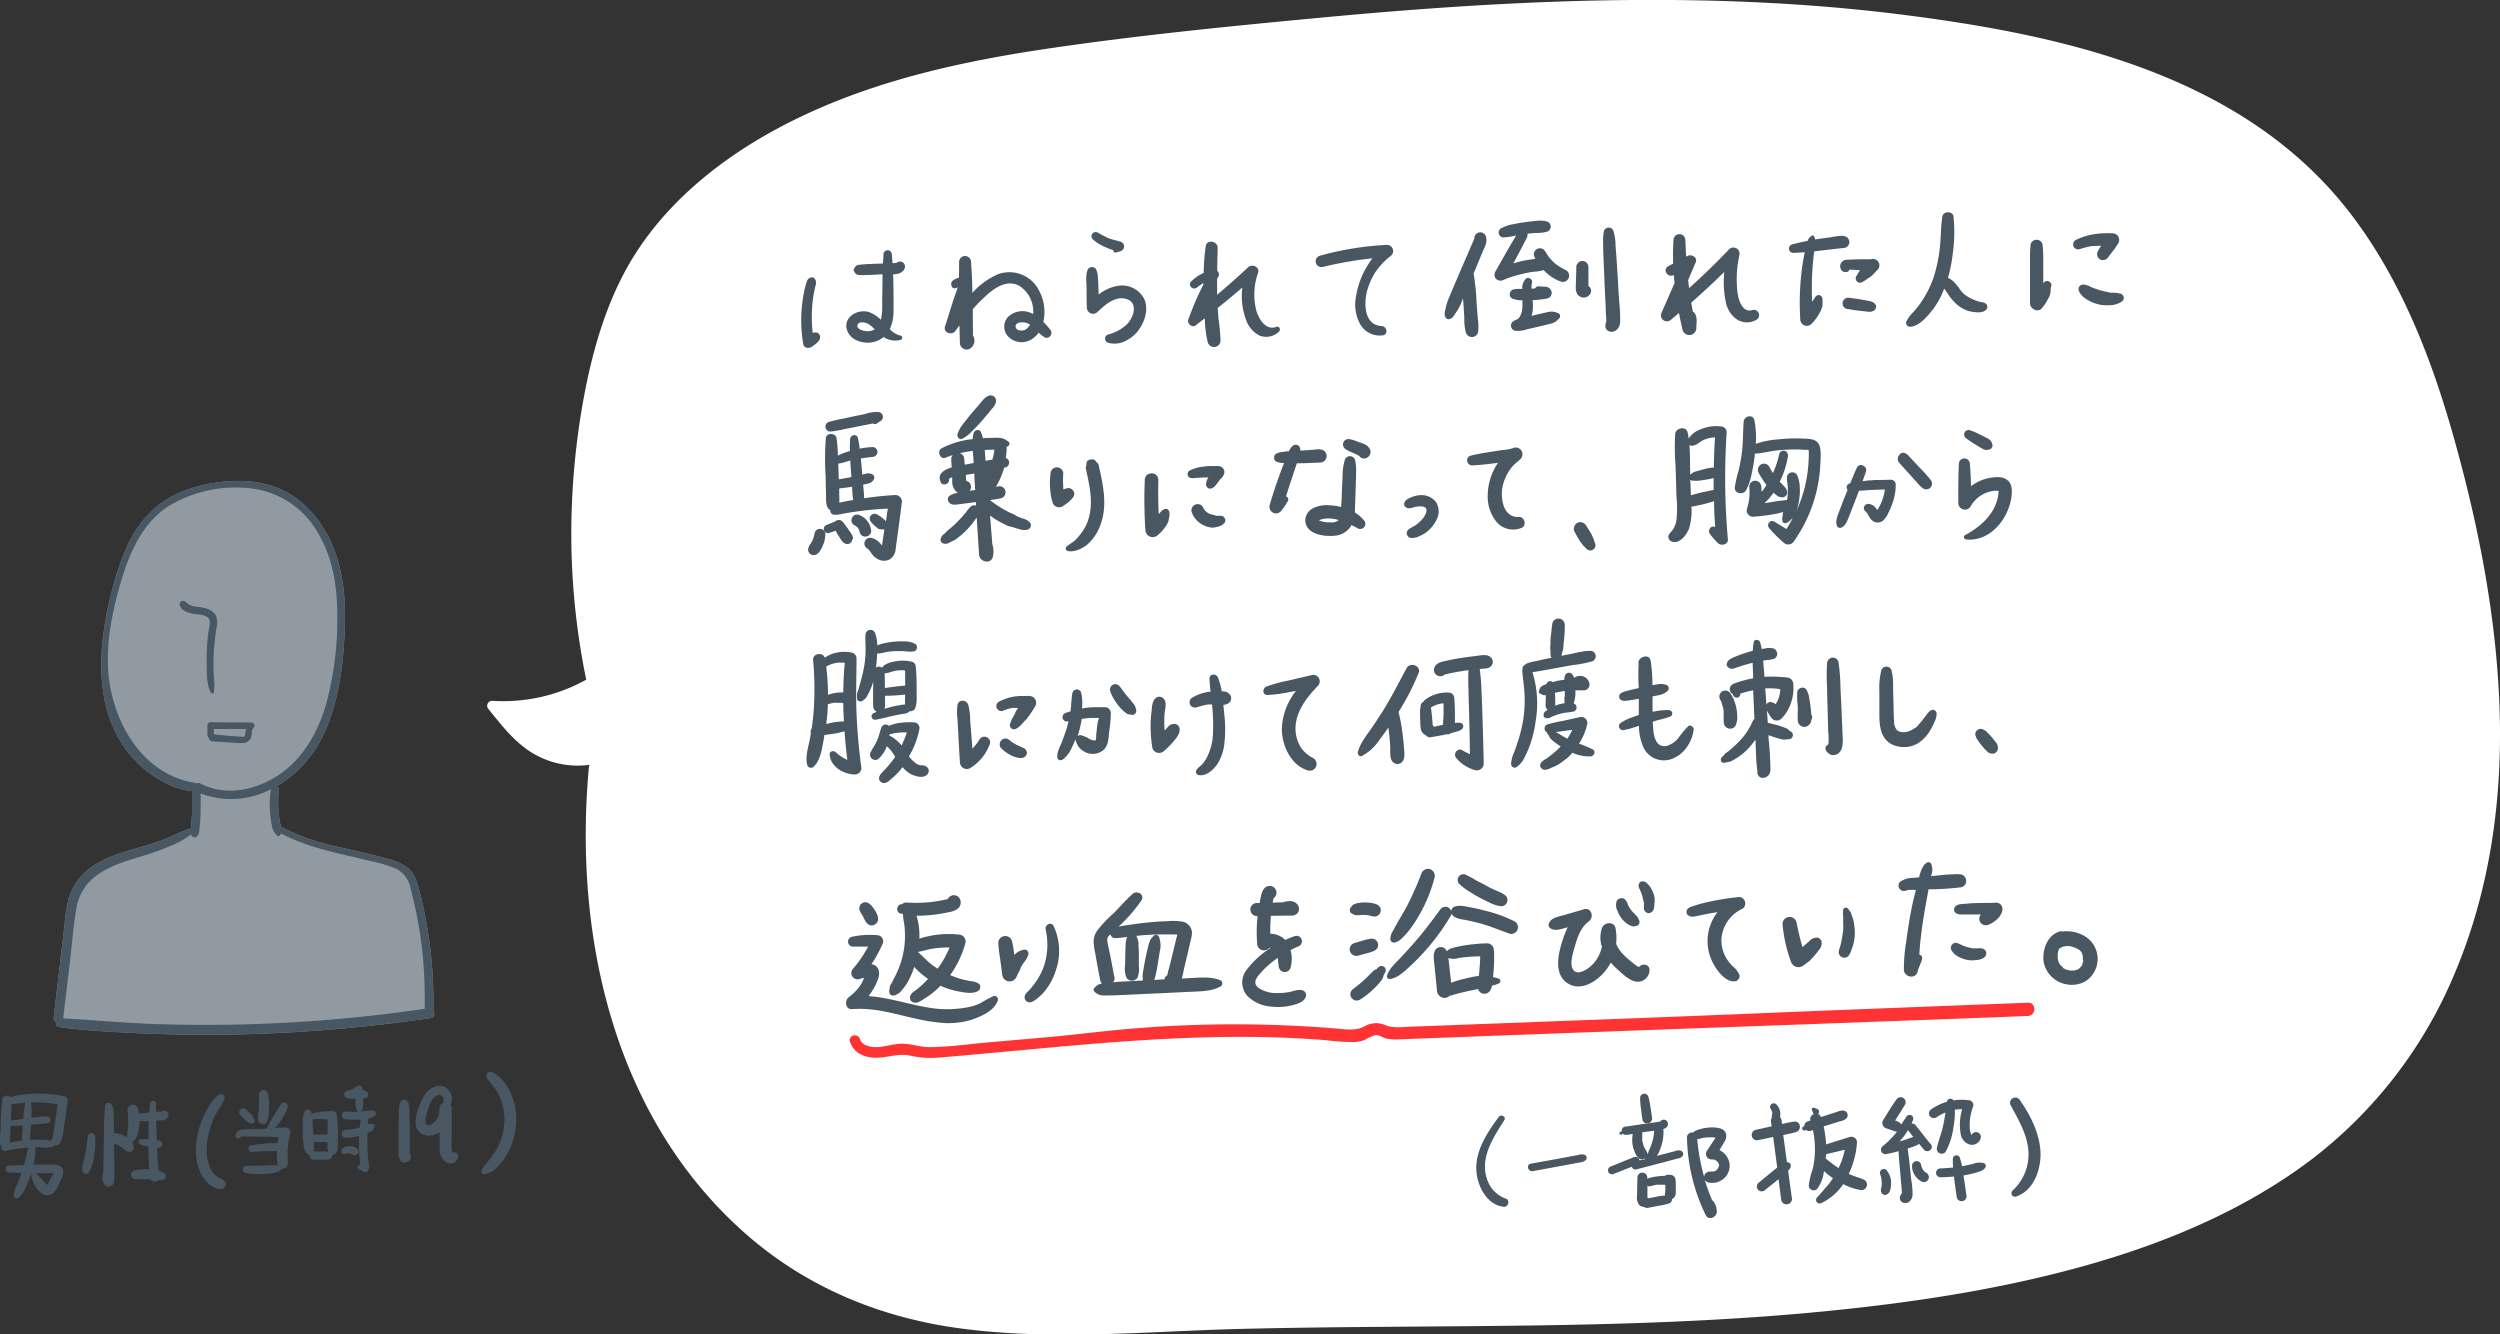 <svg xmlns="http://www.w3.org/2000/svg" viewBox="0 0 506.3 270.24"><rect x="0" y="0" width="506.3" height="270.24" fill="#333333" stroke="none"/><defs><style>.cls-1{fill:#fff;}.cls-2{fill:#485761;}.cls-3{fill:#f33;}.cls-4{fill:#919aa0;}</style></defs><title>アセット 98</title><g id="レイヤー_2" data-name="レイヤー 2"><g id="画像"><path class="cls-1" d="M506.26,145.24c-.45-19.16-4.15-38.26-9.33-56.67-4.45-15.84-10.55-31.6-20.54-44.83-21.06-27.89-56.6-36.29-89.52-40.56C347.32-2,307.25-.15,267.66,3.56c-18.47,1.74-37,3.56-55.36,6.27-16.74,2.47-33.51,6.09-48.94,13.25-15.15,7-29.57,17.76-37.32,32.9-4.1,8-6.42,16.77-8,25.58a153.47,153.47,0,0,0-2.32,29,146.84,146.84,0,0,0,3,27.09,34.61,34.61,0,0,1-19.06,4.28,1,1,0,0,0-.7,1.71c2.67,3.3,5.26,6.71,9,8.94a17.69,17.69,0,0,0,11.49,2.3,1.34,1.34,0,0,0-.19.54c-3.13,34.06,5,70.7,31.45,94.18,12.44,11.06,27.59,17.31,44,19.46,18.61,2.45,37.52.57,56.2.08,39.71-1,79.51.32,119.1-3.62,18.14-1.8,36.35-4.59,53.89-9.66,15.55-4.5,30.81-11,43.81-20.73A91.73,91.73,0,0,0,497.18,197C504.06,180.69,506.67,162.89,506.26,145.24Z"/><path class="cls-2" d="M165.45,67.36a1.48,1.48,0,0,0-.86.07,29.47,29.47,0,0,1-.14-4.79,25.52,25.52,0,0,1,.36-3.15c.1-.55.21-1.09.34-1.63a1.42,1.42,0,0,0-.21-1.48.73.73,0,0,0-.73-.19c-.7.24-.8.74-1,1.39s-.27,1.08-.38,1.62a28.63,28.63,0,0,0-.16,10.48c.15.92,1.28.93,1.85.48s1.57-1,1.57-1.92A.92.92,0,0,0,165.45,67.36Z"/><path class="cls-2" d="M183.23,53.66a1,1,0,0,0-.92-.69,1.38,1.38,0,0,0-.6.16c-.33.16.33-.08-.31.15.18-.07-.15,0-.16,0l-.06,0h-.08c-.12,0-.25,0-.37,0,0-.62-.07-1.23-.12-1.84a.85.85,0,0,0-1.69,0c0,.64-.08,1.28-.11,1.93h-.1c-1.56.08-3.15.06-4.7.26a1.09,1.09,0,0,0-1,.78.39.39,0,0,0,0,.58,1.07,1.07,0,0,0,1,.71c1.56.06,3.15-.07,4.72-.15,0,2-.06,4-.07,6a13.47,13.47,0,0,1-.26,3.21A6.81,6.81,0,0,0,176,63.21c-2.16-.72-5.21.92-4.5,3.49.66,2.42,3.79,3.16,5.9,2.42a4.74,4.74,0,0,0,1.53-.87,4.24,4.24,0,0,0,3.49.57c.37-.12.45-.76,0-.84a4.15,4.15,0,0,1-2.22-1.34,8.65,8.65,0,0,0,.76-3.77c0-2.43,0-4.87-.08-7.31a6.51,6.51,0,0,0,1-.12C182.61,55.25,183.49,54.57,183.23,53.66Zm-9.58,12.23c.18-.91,1.61-.61,2.13-.32a5.93,5.93,0,0,1,1.36,1.14,2.84,2.84,0,0,1-1.36.37C175.19,67.11,173.47,66.78,173.65,65.89Z"/><path class="cls-2" d="M212.76,66.84a21.36,21.36,0,0,0-1.46-1.65,9.11,9.11,0,0,0-.79-6.18,6.72,6.72,0,0,0-8.43-3.46,15.16,15.16,0,0,0-5.16,3.76c0-2.12-.13-4.25-.27-6.36a1.21,1.21,0,0,0-2.41,0c0,1.09,0,2.19-.05,3.29a3.91,3.91,0,0,0-1.19.56c-.71.5-.3,1.92.64,1.53l.35-.13c-1,2.6-1.73,5.27-2.6,7.89-.43,1.32,1.41,1.92,2.13.9.26-.37.53-.73.8-1.09,0,1.19.06,2.38.08,3.57a1.36,1.36,0,0,0,2,1.16,1.93,1.93,0,0,0,.8-2.39,1.58,1.58,0,0,0-.15-.24L197,62.63c.86-1,1.74-1.87,2.67-2.73,1.83-1.68,4.45-3.44,6.9-1.92a6.18,6.18,0,0,1,2.67,5.54v.08a5,5,0,0,0-.86-.38,4.21,4.21,0,0,0-4.26,1,2.9,2.9,0,0,0,.28,4.14,3.79,3.79,0,0,0,4.61.3,5.23,5.23,0,0,0,1.35-1.3,6.83,6.83,0,0,0,1.27,1A1,1,0,0,0,212.76,66.84Zm-5-.13c-.58.39-2.09.36-2.08-.63s1.76-.89,2.35-.63a3.42,3.42,0,0,1,.59.33A3,3,0,0,1,207.72,66.71Z"/><path class="cls-2" d="M226.92,48.94c-.82-.24-1.66-.4-2.46-.71l-.25-.1L224,48l-.52-.25c-.39-.2-.77-.44-1.16-.64a.86.86,0,0,0-1.1.22.85.85,0,0,0,.07,1.11A8.83,8.83,0,0,0,223.73,50a13.21,13.21,0,0,0,1.72.65.47.47,0,0,0,.58.49,3.45,3.45,0,0,1,.52-.16,1.44,1.44,0,0,0,.8-.37A1,1,0,0,0,226.92,48.94Z"/><path class="cls-2" d="M231.79,60.68a5,5,0,0,0-5.24-2.81,8.3,8.3,0,0,0-4.06,1.79c0-.44,0-.88-.05-1.32,0-.61,0-1.22-.09-1.83a4.57,4.57,0,0,0-.38-2,1,1,0,0,0-1.63,0c-.55,1.08-.3,2.69-.29,3.88s0,2.63.06,3.94a1.26,1.26,0,0,0,2.12.88c1.21-1.11,2.55-2.42,4.22-2.74,1-.21,2.51.06,3,1.15.56,1.32-.26,3-1.16,4a8.69,8.69,0,0,1-3.87,2.13.87.87,0,0,0,0,1.67,4.85,4.85,0,0,0,3.27-.25,7.59,7.59,0,0,0,2.55-1.87C231.72,65.51,232.68,62.91,231.79,60.68Z"/><path class="cls-2" d="M258.54,66.18c-2.23.9-3.74-1.74-4.17-3.53a13.16,13.16,0,0,1,.41-7.38c.4-1.18-1.16-1.91-2-1.15Q249.7,57,246.49,59.7s0-.09,0-.13c0-1,0-2.06,0-3.09.09-.16.16-.31.25-.46a.9.9,0,0,0-.23-1.17c0-1.56.08-3.13.08-4.7,0-1.33-2.19-1.72-2.4-.32a42.89,42.89,0,0,0-.42,5.44A8.29,8.29,0,0,0,241.24,57c-.78.79.38,1.92,1.2,1.21a7.32,7.32,0,0,1,1.27-.87v.28a59.76,59.76,0,0,0-3.06,7.13c-.28.79.78,1.68,1.49,1.15L244,64.46h0a23.14,23.14,0,0,0,.59,4.85,1.32,1.32,0,0,0,2.59-.36h0a41.33,41.33,0,0,0-.45-4.69c0-.63-.09-1.26-.13-1.89q2.53-2,5-4.15a13.65,13.65,0,0,0,.69,6.36A5.53,5.53,0,0,0,255.17,68a3.76,3.76,0,0,0,3.89-.87C259.39,66.72,259.08,66,258.54,66.18Z"/><path class="cls-2" d="M278.62,55a14.52,14.52,0,0,1,3.17-3.28,1.25,1.25,0,0,0-.88-2.12,60.79,60.79,0,0,0-13.6,2.19,1.17,1.17,0,0,0,.62,2.26,75.32,75.32,0,0,1,10-1.73,20.13,20.13,0,0,0-1.34,2.07,16.28,16.28,0,0,0-1.92,5.41,8.32,8.32,0,0,0,.79,5.84,4.51,4.51,0,0,0,4.64,2.26c1.1-.18.77-1.82-.25-1.86-3.6-.16-3.65-4.54-3-7.09A14.43,14.43,0,0,1,278.62,55Z"/><path class="cls-2" d="M300.93,47.88a1.2,1.2,0,0,0-2.34.43,1.25,1.25,0,0,0-.11.26c-.09.19-.17.38-.25.57l-.38.87L297,52q-.92,2.09-1.81,4.19c-.58,1.36-1.18,2.72-1.73,4.09a11.19,11.19,0,0,0-.68,2.1c-.14.68-.4,1.29,0,1.94a.7.7,0,0,0,.76.31c.77-.2,1-.91,1.45-1.5a11.26,11.26,0,0,0,1.13-2.28l.18-.43c0,.34.05.67.07,1l.18,2.84a12.14,12.14,0,0,0,.28,3,1.34,1.34,0,0,0,1.26,1,1.32,1.32,0,0,0,1.26-1,11.76,11.76,0,0,0-.09-3c-.07-1-.15-2-.22-2.95a46.15,46.15,0,0,0-.6-5.87.15.15,0,0,0,0-.07l1.35-3.25c.32-.78.65-1.55,1-2.33A2.88,2.88,0,0,0,300.93,47.88Z"/><path class="cls-2" d="M317.13,54.73c-.45-.26-.93-.49-1.37-.77-.18-.11-.35-.24-.52-.36l-.08-.06h0l0,0h0l-.13-.1-.31-.27c-.18-.17-.37-.35-.54-.54s-.28-.33-.42-.49l-.06-.07h0l0,0v0l-.1-.14-.22-.33-.2-.31a2.66,2.66,0,0,0-.28-.38L313,51l-.08-.12a1.23,1.23,0,0,0-1.53-.5,1.21,1.21,0,0,0-.71,1.44c.08.2.17.41.26.6l-.77.11c-.76.11-1.52.24-2.27.42-.48.11-.95.25-1.42.39.94-1.74,1.88-3.49,2.76-5.26a1.07,1.07,0,0,0,.09-.75c.57-.06,1.14-.12,1.71-.16a7.44,7.44,0,0,0,2.26-.25,1.08,1.08,0,0,0,0-2.06,5.8,5.8,0,0,0-2.42-.1q-1.14.1-2.28.27c-.7.1-1.4.22-2.1.37a7.6,7.6,0,0,0-2.28.73,1,1,0,0,0,.52,1.93,12.19,12.19,0,0,0,2.23-.36l.08,0c-1.46,2.42-2.83,4.88-4.23,7.33a1.24,1.24,0,0,0,.19,1.47,1.28,1.28,0,0,0,1.47.19,24.28,24.28,0,0,1,4.09-1.29c.63-.14,1.33-.27,1.93-.36a8.61,8.61,0,0,0,2.13-.34c.09.09.17.19.27.28a8.76,8.76,0,0,0,3.26,2.07,1.28,1.28,0,0,0,1-2.33Z"/><path class="cls-2" d="M313.75,52.13c.05,0,.08.07-.07-.08h0Z"/><path class="cls-2" d="M315.24,53.6c.06,0,.09,0-.09-.07h0Z"/><path class="cls-2" d="M315.51,63.39a5.08,5.08,0,0,0-1.21-.29,4.75,4.75,0,0,0-1.18.18c-.75.16-1.49.33-2.23.51l-.73.18a6.66,6.66,0,0,0,.22-.88,9.24,9.24,0,0,0,0-2.29,24.63,24.63,0,0,0,3-.35,1.2,1.2,0,0,0,.87-1.15,1.27,1.27,0,0,0-.87-1.15,3.66,3.66,0,0,0-1-.1l-.79-.07a.72.72,0,0,0-.68.43l-.74.06a4.14,4.14,0,0,1,.08-1.18.8.8,0,0,0-1.16-.9,2.68,2.68,0,0,0-.81,2.14h-.07a5.89,5.89,0,0,0-1.73.08,1.08,1.08,0,0,0-.73,1h0a.89.89,0,0,0,.49.83,4.7,4.7,0,0,0,2,.37h.08c0,.37,0,.73,0,1.1a4.51,4.51,0,0,1-.32,1.81,3.14,3.14,0,0,1-.45.74l-.19.17a3.11,3.11,0,0,0-.76.36l-.08.06-.18.12h0a1,1,0,0,0-.3.47,1.1,1.1,0,0,0,.76,1.34,5.43,5.43,0,0,0,2.51-.31l2.23-.51c.74-.17,1.48-.34,2.22-.54a4,4,0,0,0,1.12-.38,5.27,5.27,0,0,0,.91-.79A.66.66,0,0,0,315.51,63.39Z"/><path class="cls-2" d="M322.06,58.27a1.29,1.29,0,0,0-.37-.33c0-.31,0-.61,0-.92,0-1,0-2,0-2.94a1.24,1.24,0,0,0-1.23-1.23,1.26,1.26,0,0,0-1.23,1.23c0,1.32-.08,2.65-.1,4a3,3,0,0,0,.1,1,1.54,1.54,0,0,0,2.59.72A1.24,1.24,0,0,0,322.06,58.27Z"/><path class="cls-2" d="M327.78,59c-.1-2.05-.24-4.09-.37-6.14-.06-1-.14-2-.23-3.07a10.08,10.08,0,0,0-.43-3,1,1,0,0,0-1.91,0,9.18,9.18,0,0,0-.16,2.57c0,.89,0,1.79.06,2.68.06,1.67.13,3.33.2,5s.15,3.33.24,5c0,.9.08,1.79.13,2.69,0,.73.07,0-.11.68a5.14,5.14,0,0,0-.06.55v0a1,1,0,0,0,.22.78,1.4,1.4,0,0,0,1.69.3,2.11,2.11,0,0,0,1.05-2C328.17,63.08,327.89,61,327.78,59Z"/><path class="cls-2" d="M354.77,62.83c-2.07.47-2.76-2.37-2.92-3.83a22.56,22.56,0,0,1,.41-7.33,1.25,1.25,0,0,0-2.07-1.2c-2.59,2.74-5.31,5.36-8.12,7.89-.07-.54-.13-1.08-.19-1.62.52-1.21,1-2.42,1.54-3.63.42-1-.88-1.69-1.66-1.28l-.28.15c-.07-1.15-.12-2.31-.17-3.47a1.2,1.2,0,0,0-2.39,0,46.51,46.51,0,0,0-.07,4.87l-1,.54c-1.2.65-.14,2.39,1.06,1.81l.09,0c0,.53.09,1.05.14,1.58q-1.32,3-2.63,6a1.21,1.21,0,0,0,1.89,1.45c.55-.45,1.08-.91,1.63-1.37.22,1.16.46,2.32.73,3.45a1.42,1.42,0,0,0,2.78-.37c0-1,.27-2.16-.31-3a1.22,1.22,0,0,0-.39-.36c-.12-.61-.23-1.21-.33-1.82q3.43-3,6.7-6.22a19,19,0,0,0,.29,6,5.48,5.48,0,0,0,2.23,3.6,3.72,3.72,0,0,0,3.86.15A1,1,0,0,0,354.77,62.83Z"/><path class="cls-2" d="M373.36,47.75a11.91,11.91,0,0,0-1.79.16,6.66,6.66,0,0,0-.85.16c-1,.12-2.07.26-3.1.42a2,2,0,0,0-.37-.79.21.21,0,0,0-.25,0,2,2,0,0,0-.94,1.09c-1.06.2-2.11.42-3.14.72a.87.87,0,0,0,.23,1.7c.78,0,1.57-.08,2.35-.14-.31,1.5-.55,3-.71,4.53a54.24,54.24,0,0,0-.2,9.1,1.33,1.33,0,0,0,2.24.93,9.43,9.43,0,0,0,1.72-2.34,4.74,4.74,0,0,0,.53-1.33,8.77,8.77,0,0,0,0-1.45.77.77,0,0,0-1.42-.39c-.24.37-.45.66-.68,1-.06-1.78-.06-3.55,0-5.33.08-1.48.2-3,.38-4.44,0-.14,0-.29.07-.45,2-.22,3.93-.48,5.89-.67a1.21,1.21,0,0,0,0-2.42Z"/><path class="cls-2" d="M380.33,52.93a1.3,1.3,0,0,0-1.43-.43c-1.34,0-2.68,0-4,.07-.39,0-.78,0-1.16.07A1.32,1.32,0,0,0,373,54.8a1.1,1.1,0,0,0,.6.29h0a1.35,1.35,0,0,0,.28,0,.63.63,0,0,0,.65-.5l2.11.12a.11.11,0,0,0,0,.12l-.13.17a3.79,3.79,0,0,0-.43.73A.86.86,0,0,0,377.33,57a3.91,3.91,0,0,0,.68-.4l.26-.22a3.5,3.5,0,0,0,1.13-.86l.83-.87A1.27,1.27,0,0,0,380.33,52.93Z"/><path class="cls-2" d="M379.69,61.49a2,2,0,0,0-.82-.46l-.55-.11-1.24-.23c-.81-.15-1.64-.25-2.46-.37a1.31,1.31,0,0,0-.89.12,1.18,1.18,0,0,0-.53.69,1.16,1.16,0,0,0,.81,1.43c.89.13,1.78.29,2.67.39l1.2.13.61.06a1.59,1.59,0,0,0,.8-.13,1,1,0,0,0,.63-.63A.91.91,0,0,0,379.69,61.49Z"/><path class="cls-2" d="M402.32,61.65c-.38-.46-.95-.41-1.48-.55l-.62-.2c-.12,0-.35-.16-.66-.28l-.16-.06-.31-.15-.56-.32a4.23,4.23,0,0,1-1-.76,5.27,5.27,0,0,1-.71-.88,10.47,10.47,0,0,0-.94-1.17,3.76,3.76,0,0,0-1.38-1,30.78,30.78,0,0,0,1-5.13,30.92,30.92,0,0,0,.12-7.32c-.15-1.13-2.07-1.1-2.25,0-.34,2.14-.27,4.34-.53,6.5a29.7,29.7,0,0,1-1.3,6,21.48,21.48,0,0,1-2.36,4.72,20.06,20.06,0,0,1-1.67,2.13,7.24,7.24,0,0,0-1.47,2,.82.82,0,0,0,.79,1c1.83-.1,3.4-2,4.47-3.32a16.22,16.22,0,0,0,2.43-4.39l.1.09a2,2,0,0,1,.19.22l0,0,0,.06.4.56a9.66,9.66,0,0,0,1.88,2.25,6.33,6.33,0,0,0,2.79,1.44c1,.17,2.62.43,3.28-.53A.88.88,0,0,0,402.32,61.65Z"/><path class="cls-2" d="M413.8,57.41l0-1.91c0-1,0-2,0-3a24,24,0,0,0-.16-3.06,1.25,1.25,0,0,0-2.39,0,24,24,0,0,0-.13,3.06c0,1,0,2,0,3v5.92c0,1.12,1.61,2,2.4,1a8.66,8.66,0,0,0,1.26-1.91,3.38,3.38,0,0,0,.52-1.94c0-.14,0-.29.07-.43A.85.85,0,0,0,413.8,57.41Z"/><path class="cls-2" d="M427.81,47.25a17.69,17.69,0,0,0-3.78.19,13.19,13.19,0,0,0-3.56,1.12,1,1,0,0,0,.78,1.87,15.82,15.82,0,0,1,1.68-.45c.24-.06.49-.11.73-.15l.25,0H424l.37,0a10.93,10.93,0,0,1,1.15-.06c-.19.31-.39.62-.57.93a1.33,1.33,0,0,0,.21,1.75,1.27,1.27,0,0,0,1.73-.28l.76-1A17.41,17.41,0,0,0,429,49.26,1.34,1.34,0,0,0,427.81,47.25Z"/><path class="cls-2" d="M429.27,59.46a3.39,3.39,0,0,0-1-.17l-.53,0-.24,0h0c-.63-.13-1.27-.26-1.89-.43-.31-.08-.61-.18-.91-.27l-.44-.15-.22-.09-.18-.07-.05,0-.22-.1c-.19-.09-.37-.2-.57-.28l-.31-.11h-.06a2.28,2.28,0,0,0-.44-.15l-.16,0h0a.93.93,0,0,0-1,1.34c.1.22-.06-.1.07.18a2.16,2.16,0,0,0,.27.4l.06.07c.09.11.17.24.27.34a6.19,6.19,0,0,0,1,.73,7.87,7.87,0,0,0,2.24.93,7.21,7.21,0,0,0,2.36.17,4.11,4.11,0,0,0,2.43-.77A.87.87,0,0,0,429.27,59.46Z"/><path class="cls-2" d="M178,83.45a7.38,7.38,0,0,0-2.77.39l-2.39.49-2.39.51a24.83,24.83,0,0,0-2.55.6,1,1,0,0,0-.72,1.1,1,1,0,0,0,1,.86,22.4,22.4,0,0,0,2.68-.46c.8-.16,1.6-.31,2.4-.48L175.6,86l1.22-.25a.56.56,0,0,0,.64.08c.26-.15.5-.34.76-.49A1,1,0,0,0,178,83.45Z"/><path class="cls-2" d="M181.38,100.25q-3.21.18-6.38.65c0-.92-.12-1.86-.2-2.77l.17,0c.34-.08.69-.15,1-.25a1.59,1.59,0,0,0,1-.79.73.73,0,0,0-.26-1,1.63,1.63,0,0,0-1.2-.19c-.3.06-.6.14-.89.22,0-.42-.06-.85-.1-1.27l-.18-2c.79-.13,1.57-.23,2.37-.31a1.07,1.07,0,0,0,1-1,1,1,0,0,0-1-1,16.35,16.35,0,0,0-2.6.32c-.09-.73-.21-1.45-.37-2.16-.21-.93-1.5-.64-1.57.21s-.07,1.62-.05,2.43c-.47.14-.93.28-1.38.46a11.33,11.33,0,0,0-1.06.47,23.94,23.94,0,0,0-.28-3.6c-.2-1-2-1.09-2.14,0a51.65,51.65,0,0,0-.05,7.77c0,1.29.05,2.58.08,3.87,0,.91-.11,2.57.87,3,0,0,0,0,0,.07l0,.23a.81.81,0,0,0,.22.38l.17.13a.82.82,0,0,0,.43.12l.39,0a1.34,1.34,0,0,0,.28,0A70,70,0,0,1,179.8,103c-.13.87-.25,1.74-.38,2.61a1,1,0,0,0-.25-.32l-.19-.16-.56-.44a3.39,3.39,0,0,0-.39-.27l-.42-.25a1,1,0,0,0-1.27.26,1,1,0,0,0-.21.59,1.13,1.13,0,0,0,.29.69l.32.38c.11.12.22.22.34.33s.24.21.36.32l.19.15,0,0a.89.89,0,0,0,.35.23,1.21,1.21,0,0,0,.4.09l.16,0a.89.89,0,0,0,.33,0,2,2,0,0,0,.24,0h0c-.09.57-.17,1.14-.26,1.71s-.14,1-.22,1.53c-.18-.18-.38-.42-.58-.62a3.2,3.2,0,0,0-1.53-.88,1.16,1.16,0,0,0-.89,2.12,3.31,3.31,0,0,1,.86,1,3.46,3.46,0,0,0,1.71,1.36,2.47,2.47,0,0,0,2.09-.22,2.76,2.76,0,0,0,1.11-2.17c.44-3.18.89-6.36,1.26-9.54A1.36,1.36,0,0,0,181.38,100.25Zm-11.53-3.93-.09-2.43a7.34,7.34,0,0,0,1.51-.35l.94-.27c0,.6.07,1.21.11,1.81s.06,1,.1,1.53c-.85.17-1.7.33-2.55.46C169.86,96.82,169.86,96.57,169.85,96.32Zm.11,5.48a10.89,10.89,0,0,0,0-1.61c0-.43,0-.85,0-1.27.87-.1,1.74-.21,2.61-.34a24,24,0,0,0,.21,2.68Q171.36,101.5,170,101.8Z"/><path class="cls-2" d="M166.2,107.12a1.07,1.07,0,0,0-1.2.78,7.73,7.73,0,0,1-.44,1.49,6.7,6.7,0,0,1-.37.7,2.11,2.11,0,0,0-.53,1.24,1.16,1.16,0,0,0,.32.77,1.06,1.06,0,0,0,.78.32,1.51,1.51,0,0,0,.66-.18,1.61,1.61,0,0,0,.37-.32,4.46,4.46,0,0,0,.41-.56,6.78,6.78,0,0,0,.49-1,5.1,5.1,0,0,0,.33-1,7.87,7.87,0,0,0,.13-1.2A1.09,1.09,0,0,0,166.2,107.12Z"/><path class="cls-2" d="M172.75,109.22c0,.18,0,.11,0-.22a1.58,1.58,0,0,0-.19-.64,2.6,2.6,0,0,0-.21-.36l-.54-.79c-.2-.31-.43-.6-.65-.89a4.71,4.71,0,0,0-.59-.73,1,1,0,0,0-1.32-.06l-.09.06,0,0h0l-.23.1-.49.2-1,.41a.92.92,0,0,0-.5.39.85.85,0,0,0-.09.66.86.86,0,0,0,1.05.59l1-.34.37-.12,0,.08c.15.28.31.55.47.82l.49.77a4.11,4.11,0,0,0,.39.54,1.33,1.33,0,0,0,.5.36l0,0a1,1,0,0,0,1.49-.85C172.76,109.11,172.76,109.12,172.75,109.22Z"/><path class="cls-2" d="M176.38,107.18a3.67,3.67,0,0,0-.85-1.8,3.61,3.61,0,0,0-1.65-1.12,1.13,1.13,0,0,0-.88.11,1.25,1.25,0,0,0-.47.55,1.21,1.21,0,0,0-.06.75,1.1,1.1,0,0,0,.53.68,2.73,2.73,0,0,1,.43.26,3.51,3.51,0,0,1,.34.33c.07.11.13.22.19.33a2.85,2.85,0,0,1,.14.5,1,1,0,0,0,.12.32l.19.24a1.13,1.13,0,0,0,1,.32,1.09,1.09,0,0,0,.77-.44,1,1,0,0,0,.21-.4A1.13,1.13,0,0,0,176.38,107.18Z"/><path class="cls-2" d="M201.42,80.39a1.13,1.13,0,0,0-1.08-.28c-.86.25-1.46,1.12-2,1.77s-1.1,1.25-1.63,1.89-1.09,1.35-1.6,2a9.59,9.59,0,0,0-.69,1c-.09.16-.16.35-.24.51a2.6,2.6,0,0,0-.27.7c-.1.5.33,1.09.89.9a4.69,4.69,0,0,0,1-.6,6.43,6.43,0,0,0,1-.89c.6-.59,1.18-1.18,1.73-1.8s1.05-1.23,1.57-1.85q.46-.52.9-1.08a2.66,2.66,0,0,0,.69-1.22A1.18,1.18,0,0,0,201.42,80.39Z"/><path class="cls-2" d="M208.54,105.76a3.15,3.15,0,0,0-1.48-.77,11.58,11.58,0,0,1-1.13-.46,6.27,6.27,0,0,0-1.32-.67c-.51-.24-1-.51-1.49-.79a21.76,21.76,0,0,1-2.64-1.79h0a22.08,22.08,0,0,0,2.3-.39,1.24,1.24,0,0,0-.33-2.42l-.78.08a5.56,5.56,0,0,0,.54-.89,19.11,19.11,0,0,0,1.1-2.74,1.16,1.16,0,0,1,0-.18l.39-.1a1,1,0,0,0,0-1.89c0-.25.07-.49.09-.74a7.79,7.79,0,0,0,.06-1.46,3.84,3.84,0,0,0,.44-.32.5.5,0,0,0,0-.72,4,4,0,0,0-1.27-.74,6.16,6.16,0,0,0-1.87-.09c-.7,0-1.4,0-2.09.07a8.57,8.57,0,0,0-.41-1.27c-.29-.65-1.28-.41-1.46.19a7.53,7.53,0,0,0-.21,1.26,17.58,17.58,0,0,0-6.29,1.86c-1,.54-.31,2.36.8,1.9.48-.2,1-.38,1.49-.54a1.14,1.14,0,0,0-.33.85c0,.56.06,1.11.09,1.67-1.57.46-3,1.31-2.22,3,.41.91,2,.26,1.63-.69,0,0,0,0,0,0h0c.12,0,.25-.16.37-.21a1.73,1.73,0,0,1,.32-.11c0,.31,0,.62,0,.94A2.71,2.71,0,0,0,194,99.83l-.1,0c-.77.16-2.38.52-1.84,1.68.45,1,1.7.65,2.55.56s1.9-.25,2.85-.38l.19,0c0,.23,0,.46,0,.7a1.11,1.11,0,0,0-1.11.24,8,8,0,0,0-.83,1l-.11.15-.11.13-.35.43c-.47.55-1,1.08-1.49,1.58a20,20,0,0,1-1.62,1.43l-.14.1a2,2,0,0,0-.31.35l-.13.13-.23.19a1.65,1.65,0,0,0-.74,1.19.78.78,0,0,0,.4.69,1.44,1.44,0,0,0,1.35-.08l.71-.37a2.38,2.38,0,0,0,.75-.43c.3-.22.6-.45.89-.69a17.47,17.47,0,0,0,1.4-1.32,18.63,18.63,0,0,0,1.33-1.61l.49-.69c.16,2.51.31,5,.49,7.54.1,1.49,2.46,2,2.79.37a4.7,4.7,0,0,0-.12-2.52c-.14-1.93-.3-3.86-.45-5.8.4.3.8.6,1.23.86s1,.57,1.54.83a5.32,5.32,0,0,0,1.7.64c.46.15.92.29,1.39.41a2.88,2.88,0,0,0,1.76.11A.91.91,0,0,0,208.54,105.76ZM195.28,93a1.43,1.43,0,0,0-.38-.92,1.55,1.55,0,0,0-.51-.31,25.6,25.6,0,0,1,2.62-.45c.06.81.14,1.6.17,2.35a.34.34,0,0,0,0,.1l-1.81.34C195.34,93.73,195.31,93.36,195.28,93Zm1.39,6.35-.31.06a1.3,1.3,0,0,0,.29-.86,1.21,1.21,0,0,0-.47-.93,1.29,1.29,0,0,0-.5-.24c0-.29-.05-.58-.07-.87l0-.33,1.59-.27.13,0c0,1.11.1,2.22.17,3.33Zm4.62-8.28h.08c0,.27-.06.53-.1.77-.07.41-.17.82-.27,1.22l-1.41.26c-.06-.7-.1-1.44-.16-2.19C200.05,91.09,200.67,91.08,201.29,91.06Z"/><path class="cls-2" d="M217.26,99.27a1.08,1.08,0,0,0-1.13-.39,5.52,5.52,0,0,0-.8.24v0c0-.06,0-.12,0-.18l0-.33a20,20,0,0,1,0-2.68,1.28,1.28,0,0,0-1.12-1.27,1.27,1.27,0,0,0-1.41.93,14.64,14.64,0,0,0,.35,6.14,1.4,1.4,0,0,0,2,.84,15.17,15.17,0,0,0,1.3-.92,5.48,5.48,0,0,0,1-1.14A1.07,1.07,0,0,0,217.26,99.27Z"/><path class="cls-2" d="M222.52,94.32a1.13,1.13,0,0,0-.55-.79h0a.65.65,0,0,0-.17-.27.91.91,0,0,0-.37-.21.86.86,0,0,0-.45,0l-.4.08-.18.08a.55.55,0,0,0-.21.19.35.35,0,0,0-.09.17.53.53,0,0,0-.07.28l0,.2,0,.08a1.32,1.32,0,0,0-.1.89c.71,3.22,1.53,6.72.53,10a9,9,0,0,1-1.69,3.22,10.22,10.22,0,0,1-1.21,1.33c-.51.4-1.1.7-1.57,1.14a.52.52,0,0,0,.23.87c1.34.34,3.15-.55,4.13-1.43a9.62,9.62,0,0,0,2.56-4C224.32,102.33,223.39,98.14,222.52,94.32Z"/><path class="cls-2" d="M236.74,103.51a.64.64,0,0,0-.78-.44,1.64,1.64,0,0,0-.72.4l-.46.51-.12.07c-.1-2.28-.13-4.58-.07-6.86A1.43,1.43,0,0,0,233.9,96l-.08,0,0,0a1.31,1.31,0,0,0-1.19,0l-.1,0a1.42,1.42,0,0,0-.69,1.21,93.27,93.27,0,0,0,.13,10.17,1.48,1.48,0,0,0,2.49,1,8.44,8.44,0,0,0,1.85-2.15,3.42,3.42,0,0,0,.33-.7c.06-.22.05-.45.1-.66A2,2,0,0,0,236.74,103.51Z"/><path class="cls-2" d="M247.8,95a1.27,1.27,0,0,0-1.06-.61,1,1,0,0,0-.43,0c-.13,0-.12,0,0,0l-.31,0-.72,0c-.47,0-.93,0-1.39.09a8.14,8.14,0,0,0-3,.84.81.81,0,0,0,.4,1.5c.12,0,.14,0,.07,0a.67.67,0,0,0,.28,0,1.53,1.53,0,0,0,.3,0H242a5.9,5.9,0,0,1,.59-.06c.44,0,.88-.06,1.33-.07.27,0,.55,0,.82,0a2.52,2.52,0,0,0-.49,1.44.84.84,0,0,0,1.05.8,1.8,1.8,0,0,0,.86-.6c.2-.24.39-.5.58-.76l.41-.54a1.15,1.15,0,0,0,.39-.4c.08-.11.15-.23.22-.35A1.22,1.22,0,0,0,247.8,95Z"/><path class="cls-2" d="M248.06,105a.89.89,0,0,0-.8-.54c-.22,0-.44,0-.66,0h-.3a3.33,3.33,0,0,0-.74-.23,2,2,0,0,1-.33-.09l-.11,0a5.45,5.45,0,0,1-.53-.29l-.24-.16-.09-.08-.22-.22-.09-.1a4,4,0,0,1-.32-.57,1.24,1.24,0,0,0-1.57-.52,1.25,1.25,0,0,0-.73,1.49,4.73,4.73,0,0,0,2.83,2.86,3.3,3.3,0,0,0,.74.22,5.07,5.07,0,0,0,.65.09,1.8,1.8,0,0,0,.75-.14h0l.18,0a2.37,2.37,0,0,0,.36-.09,2.78,2.78,0,0,0,1-.59A.86.86,0,0,0,248.06,105Z"/><path class="cls-2" d="M267.3,91a5.18,5.18,0,0,0-1.24.08l-2.73.18c0-.1,0-.2,0-.3a.93.93,0,0,0-1.56-.65A4.28,4.28,0,0,0,261,91.4l-.19,0c-.35,0-.69.09-1,.14a3.09,3.09,0,0,0-1.34.34.93.93,0,0,0,0,1.6,3.69,3.69,0,0,0,1.59.29c-.33.8-.64,1.6-.93,2.42-.72,2-1.41,4.06-2,6.12a1.33,1.33,0,0,0,2.21,1.29,12.49,12.49,0,0,0,.84-1.08c.24-.34.38-.71.63-1a.68.68,0,0,0-.36-1c.36-1.16.73-2.33,1.12-3.48.33-1,.66-2,1-3a1.87,1.87,0,0,1,.07-.22h.34c1.45,0,2.9-.09,4.36-.14a1.33,1.33,0,0,0,0-2.66Z"/><path class="cls-2" d="M277.43,91a1.91,1.91,0,0,0-.38-.56,2.31,2.31,0,0,0-.66-.46c-.52-.23-1.06-.41-1.6-.6l-.67-.25a6.63,6.63,0,0,0-.77-.18,1.1,1.1,0,0,0-.85,2,7.37,7.37,0,0,0,.77.45l.78.34a8.72,8.72,0,0,1,1.19.58,1.2,1.2,0,0,0,.69.48h0a1,1,0,0,0,.66,0,1.37,1.37,0,0,0,.87-1.84Z"/><path class="cls-2" d="M276.12,105.27a7.1,7.1,0,0,0-1.72-1.47c0-.21,0-.41,0-.61.08-1.63.11-3.26.17-4.89,0-.81.07-1.62.06-2.44a10.27,10.27,0,0,0-.2-2.71,1.09,1.09,0,0,0-2.08,0,11.65,11.65,0,0,0-.45,3.39c-.06,1.13-.11,2.25-.16,3.38,0,.92-.08,1.84-.13,2.76a11.69,11.69,0,0,0-2.39-.35,6,6,0,0,0-3.44.68,2.73,2.73,0,0,0-1.37,2.94c.55,2.33,3.86,2.74,5.82,2.55a4.27,4.27,0,0,0,3.3-1.85,1.91,1.91,0,0,0,.16-.32l1.13.57A1,1,0,0,0,276.12,105.27Zm-6.68.51a5.54,5.54,0,0,1-2.15-.32l-.19-.12.06,0a4.73,4.73,0,0,1,2-.34,8.36,8.36,0,0,1,1.95.31A2,2,0,0,1,269.44,105.78Z"/><path class="cls-2" d="M290.78,101.62a3.75,3.75,0,0,0-3-1.35,5.37,5.37,0,0,0-2.08.49,3.3,3.3,0,0,0-.93.53c-.33.29-.58.89-.24,1.27.62.68,1.41.25,2.16.08.15,0,.31-.06.46-.09l.09,0h.54l.13,0a1.57,1.57,0,0,1,.31.08l.14,0,0,0,.24.13,0,0a.34.34,0,0,1,.09.08.47.47,0,0,1,.1.1h0l.06.14c0,.09,0,.19.05.18v.18c0,.06-.05.25-.06.28s-.08.25-.09.3a5.36,5.36,0,0,1-.34.62,2.83,2.83,0,0,1-.2.28.91.91,0,0,1-.1.13,6.89,6.89,0,0,1-.52.56c-.09.08-.18.17-.27.24l-.15.13h0a4.32,4.32,0,0,0-.39.34c.19-.18-.13.08-.18.11a8.22,8.22,0,0,0-1.43.86,1,1,0,0,0,.43,1.64,3.19,3.19,0,0,0,1.89-.37,6.32,6.32,0,0,0,1.43-.82,6.85,6.85,0,0,0,2-2.47A3.53,3.53,0,0,0,290.78,101.62Z"/><path class="cls-2" d="M307.62,104.69c-2.87.17-3.64-3-3.44-5.32a8.65,8.65,0,0,1,1.13-3.48,8,8,0,0,1,1.07-1.51c.48-.53,1.05-.93,1.55-1.43a1.37,1.37,0,0,0,.11-1.8,1.4,1.4,0,0,0-1.76-.35,8.62,8.62,0,0,1-2.1.35l-2,.32c-1.41.21-2.8.44-4.18.77a1,1,0,0,0,.26,2c1.43-.06,2.83-.22,4.24-.4l.87-.11a12.66,12.66,0,0,0-.68,1.14,11.73,11.73,0,0,0-1.39,5.28,8.18,8.18,0,0,0,1.64,5.37,4.4,4.4,0,0,0,5.3,1.34C309.24,106.36,308.72,104.62,307.62,104.69Z"/><path class="cls-2" d="M322.91,109.72a3.19,3.19,0,0,1-.13-.44,5.85,5.85,0,0,0-.3-.68c-.07-.16-.13-.32-.21-.47-.33-.59-.71-1.15-1.06-1.72a1.36,1.36,0,0,0-.81-.62,1.42,1.42,0,0,0-1,.13,1.38,1.38,0,0,0-.48,1.86c.33.58.65,1.18,1,1.74a4.13,4.13,0,0,0,.31.42,5,5,0,0,0,.45.58c.11.11.23.21.33.33a2.29,2.29,0,0,0,.54.49,1.05,1.05,0,0,0,1.57-.9A2.23,2.23,0,0,0,322.91,109.72Z"/><path class="cls-2" d="M349.69,87.51a1.19,1.19,0,0,0-1.15-1.15,7.78,7.78,0,0,0-4.1.58,4.77,4.77,0,0,0-2.47,1.9c0-.4-.1-.8-.17-1.19-.28-1.5-2.57-1-2.54.35a44.12,44.12,0,0,0,.07,6.19l.19,6.4a23.17,23.17,0,0,1,0,4.71,5.42,5.42,0,0,1-.62,1.8c-.31.52-.78.8-1,1.39a1,1,0,0,0,.67,1.18c1.56.6,3-1.36,3.48-2.59a12.35,12.35,0,0,0,.5-4.53h.05l.12,0c-.15.07-.07.07.24,0l.81-.17c.5-.11,1-.2,1.49-.34l1.47-.41.4-.11c0,1.74.12,3.49.23,5.23-.89-.49-1.65.75-1,1.48a17.68,17.68,0,0,0,1.57,1.78c.7.62,2.14.25,2-.85A140.45,140.45,0,0,1,349.69,87.51Zm-7.12,2.77c1,0,1.7-.87,2.56-1.23a6.1,6.1,0,0,1,2.19-.47c-.13,2-.2,4.07-.24,6.1a6.93,6.93,0,0,0-.89.1,12,12,0,0,0-1.32.3l-1.26.35a2.62,2.62,0,0,0-1.32.73h0c0-.38,0-.76,0-1.15-.06-1.61,0-3.28-.15-4.92A.76.76,0,0,0,342.57,90.28Zm3.54,9.13-1.5.32c-.5.11-1,.26-1.48.39l-.69.19-.12-3.14.15.07a.38.38,0,0,0,.23.11,1.53,1.53,0,0,0,.3,0c-.19,0,.21,0,.28,0s.12,0,0,0a.92.92,0,0,0,.52,0l.28,0,1.35-.2c.43-.07.87-.14,1.29-.25l.32-.1c0,.81,0,1.63,0,2.44A9.8,9.8,0,0,0,346.11,99.41Z"/><path class="cls-2" d="M368.3,89.88c-.68-1.15-2.32-1-3.48-1.07a31.31,31.31,0,0,0-4.64.17,17.15,17.15,0,0,0-4.6.91,18.23,18.23,0,0,0-.28-4.79c-.28-1.28-2.08-.88-2.17.29-.17,2.22-.09,4.44-.41,6.65-.17,1.11-.37,2.22-.63,3.32a24.35,24.35,0,0,0-.76,3.36c-.11,1.25,1.68,1.57,2.26.61a11.58,11.58,0,0,0,1.18-3.5c.26-1.18.46-2.37.6-3.56,0-.14,0-.29.05-.43a1.09,1.09,0,0,0,.37,0c1.29-.1,2.57-.44,3.86-.59a30.2,30.2,0,0,1,3.92-.22c.66,0,1.31,0,2,.08a5.17,5.17,0,0,1,.75,0c-.07.08,0,.48,0,.59a29.72,29.72,0,0,1-.2,3.53,26.75,26.75,0,0,1-2.45,8.54c.07-.17.16-.34.22-.52a10.68,10.68,0,0,0,.5-2.24,11.05,11.05,0,0,0,.1-2.3,6.6,6.6,0,0,0-.55-2.52,1.11,1.11,0,0,0-2.06.55c0,.73.15,1.25.18,2a12.61,12.61,0,0,1-.07,2c0,.17-.06.35-.1.53-.31,0-.63.08-.94.1a21,21,0,0,0-2.09.3c-.53.09-1,.16-1.55.23a11.41,11.41,0,0,0,.86-.84,14.22,14.22,0,0,0,1-1.28,5.64,5.64,0,0,0,.65.54l.29.2a1.26,1.26,0,0,0,.57.17h0a1,1,0,0,0,1.13-1.47l0,0a1.23,1.23,0,0,0-.27-.5c-.07-.09-.16-.17-.23-.26l-.52-.54-.35-.37a17.9,17.9,0,0,0,1.65-5.13,1,1,0,0,0-.64-1.12.91.91,0,0,0-1.11.63,19.39,19.39,0,0,1-1.28,3.88,13.94,13.94,0,0,1-.75-1.29,1.24,1.24,0,0,0-1.69-.45,1.28,1.28,0,0,0-.45,1.7,16.14,16.14,0,0,0,1.58,2.44c-.3.48-.62,1-1,1.42,0-.35,0-.71-.06-1.06a1.24,1.24,0,0,0-1.22-1.21,1.21,1.21,0,0,0-1.21,1.21,10.83,10.83,0,0,1-.47,4.5,1.26,1.26,0,0,0,1.2,1.58,42.14,42.14,0,0,0,4.34-.53,11.85,11.85,0,0,0,1.8-.45,2,2,0,0,0-.09.79,1.88,1.88,0,0,0,0,1.24.51.51,0,0,0,.45.26,1.74,1.74,0,0,0,1.18-.72,1.35,1.35,0,0,0,.4-.32c-.4.76-.82,1.51-1.29,2.23-.81-.55-1.64-1-2.51-1.56a.86.86,0,0,0-1,1.34,25.94,25.94,0,0,0,3,3,1.33,1.33,0,0,0,2-.26,29.32,29.32,0,0,0,5.39-15.79C368.7,92.68,368.91,90.93,368.3,89.88Z"/><path class="cls-2" d="M382.9,97.15c-1.38.08-2.77,0-4.15.14-.52,0-1,.11-1.54.17.24-.68.48-1.35.7-2,.34-1.07-1.35-1.82-1.84-.77s-.94,2.14-1.37,3.22l-.14,0a.83.83,0,0,0-.39,1.31l-.56,1.4q-.57,1.44-1.11,2.88c-.35.93-.89,2.12-.44,3.09a.67.67,0,0,0,.89.24c.89-.38,1.3-1.71,1.63-2.53.39-1,.79-2,1.17-3,.24-.64.49-1.29.74-1.93l.35,0,2-.14c.94,0,1.92-.11,2.89-.09a12.45,12.45,0,0,1-.48,2,10.51,10.51,0,0,1-.6,1.37c-.12.23-.25.46-.39.68l-.06.09,0,0-.05-.06-.26-.34a2.89,2.89,0,0,0-.29-.32,1.51,1.51,0,0,0-.28-.22l-.19-.09c-.49-.22-1.05-.36-1.45.11a.77.77,0,0,0-.12.91,1.73,1.73,0,0,0,.19.28l.21.13h0s.15.21.17.25c.17.27.32.55.49.81a2,2,0,0,0,1.12,1,1.76,1.76,0,0,0,1.7-.38,5,5,0,0,0,1-1.51,14.79,14.79,0,0,0,.78-1.83,10.66,10.66,0,0,0,.7-3.75A1,1,0,0,0,382.9,97.15Z"/><path class="cls-2" d="M391.1,97.33a26.93,26.93,0,0,0-2.42-2.71l-2.34-2.51a1.05,1.05,0,0,0-.44-.27l-.11-.07a.67.67,0,0,0-.34-.07l-.23,0-.21.09-.18.13,0,.06a.49.49,0,0,0-.15.1,1.23,1.23,0,0,0,0,1.7l2.26,2.51,1.1,1.22a13,13,0,0,0,1.21,1.25,1.22,1.22,0,0,0,1.58.1A1.2,1.2,0,0,0,391.1,97.33Z"/><path class="cls-2" d="M403.49,90a2.09,2.09,0,0,0-.4-.82,2.83,2.83,0,0,0-.71-.47c-.34-.2-.71-.36-1.06-.54a17.92,17.92,0,0,0-2.42-1.06.93.93,0,0,0-1,.42.94.94,0,0,0,.15,1.12,18.78,18.78,0,0,0,2.17,1.47c.34.21.67.43,1,.61a3.4,3.4,0,0,0,.77.37,2,2,0,0,0,.95-.09A.82.82,0,0,0,403.49,90Z"/><path class="cls-2" d="M406.3,97.06c-1.05-.66-2.68-.43-3.82-.17a8.71,8.71,0,0,0-3.32,1.58c0-1.54-.11-3.08-.23-4.62a1.11,1.11,0,0,0-2.21,0c-.14,2.69-.13,5.38-.12,8.07a1.34,1.34,0,0,0,2.47.67,6.2,6.2,0,0,1,3.81-3,5.27,5.27,0,0,1,1.26-.21,3.11,3.11,0,0,0,.61,0,4.32,4.32,0,0,1-.08.92,6.58,6.58,0,0,1-.23,1.07c-.9,3.17-3.67,5.52-6.48,7-.45.24-.19.84.24.88,4.91.49,8.62-4.27,9.17-8.73C407.53,99.26,407.51,97.82,406.3,97.06Z"/><path class="cls-2" d="M173.46,144.46c-.15-3.72,0-7.42,0-11.14a1.2,1.2,0,0,0-.86-1.13,7.28,7.28,0,0,0-5.59,1c-.34-1.18-2.46-.86-2.34.45a64.21,64.21,0,0,1,.08,10.83c-.09,1-.22,2.06-.37,3.08a.94.94,0,0,0-.21.72c0,.06,0,.12.05.17-.07.45-.13.89-.22,1.34-.33,1.65-.94,3.48-.52,5.15a.79.79,0,0,0,1.3.35c1.29-1.25,1.63-3.27,1.95-5,.09-.48.16-1,.23-1.43l2-.27c.59-.09,1.15-.25,1.73-.39l.34-.08c.14,1.94.34,3.88.57,5.79a8.89,8.89,0,0,1-2.38-1.6c-.43-.35-1.25-.16-1.2.5.18,2.48,2.79,4,5.1,4.05a1.33,1.33,0,0,0,1.33-1.32Q173.7,150,173.46,144.46Zm-2.37-10.22c-.2,2-.29,4-.31,6h-.05a4.56,4.56,0,0,0-.74,0,9.85,9.85,0,0,0-1.6.25l-.71.22a45.36,45.36,0,0,0-.36-5.71A5.82,5.82,0,0,1,171.09,134.24Zm-.69,11.87c-.64.07-1.28.12-1.91.25-.39.08-.77.18-1.16.27.08-.66.16-1.32.22-2s.08-1.3.11-2a11.69,11.69,0,0,1,1.2-.3l.24,0,.24,0,.65,0h.52a.62.62,0,0,0,.27.09c0,1.22.07,2.44.13,3.66Z"/><path class="cls-2" d="M184.62,134A8.12,8.12,0,0,0,181,134a5.26,5.26,0,0,0-1.72.6,2.09,2.09,0,0,0-.65.64A1,1,0,0,0,178,135a1.26,1.26,0,0,0-.6.2,24.18,24.18,0,0,0,.23-2.82,11.11,11.11,0,0,0,1.8-.31,13.32,13.32,0,0,1,1.77-.2c.63,0,1.26,0,1.89,0a6.85,6.85,0,0,0,2,.05.85.85,0,0,0,.2-1.55,4.5,4.5,0,0,0-2.17-.47,13.77,13.77,0,0,0-2,.05,16.54,16.54,0,0,0-2.11.33,6.67,6.67,0,0,0-1.33.43,7.75,7.75,0,0,0-.46-2.51,1,1,0,0,0-1.93.26c-.11,1.12.06,2.27,0,3.4A18.76,18.76,0,0,1,175,135a27.87,27.87,0,0,1-.73,3.1c-.15.51-.28,1-.42,1.53-.09.29-.22.57-.28.86a8.84,8.84,0,0,0,0,.89c-.07.63.79.88,1.19.49.22-.22.49-.33.67-.6a7.52,7.52,0,0,0,.43-.79,11.08,11.08,0,0,0,.76-1.73c.09-.25.15-.51.22-.76,0,1.69-.06,3.38,0,5.06a1.33,1.33,0,0,0,.7,1.11c-.24.1-.48.2-.71.32a.7.7,0,0,0,.54,1.27c1.15-.2,2.28-.52,3.43-.77.56-.12,1.12-.24,1.69-.34s1.36-.13,1.7-.6a1.38,1.38,0,0,0,.2,0,1.05,1.05,0,0,0,1-.73,6.25,6.25,0,0,0,.25-2.15c0-.69,0-1.37,0-2.05,0-1.37-.05-2.73-.18-4.1A1.07,1.07,0,0,0,184.62,134Zm-5.15,2.32a3.84,3.84,0,0,0,.8-.18,7.74,7.74,0,0,1,1.34-.34,6,6,0,0,1,1.7,0c0,1,0,2,0,3.07a1,1,0,0,0-.18,0c-1.31.1-2.62.27-3.93.47,0-1,0-2-.05-3A1,1,0,0,0,179.47,136.35Zm2.52,6.52q-.87.16-1.74.39c-.38.09-.77.2-1.15.32a1.35,1.35,0,0,0,.14-.54c0-.7,0-1.4,0-2.1,1.31,0,2.62-.09,3.92-.23a.7.7,0,0,0,.14,0c0,.16,0,.33,0,.5a12.52,12.52,0,0,0,0,1.5A6.05,6.05,0,0,0,182,142.87Z"/><path class="cls-2" d="M187.58,155.24a1.51,1.51,0,0,0-1-.25,1.27,1.27,0,0,0-.22,0l-.29-.08a3.34,3.34,0,0,1-.82-.51,6.65,6.65,0,0,1-1.17-1.22,16.87,16.87,0,0,0,2.1-5.47,1.14,1.14,0,0,0-1.08-1.42,14.74,14.74,0,0,0-3.25.17A9.45,9.45,0,0,0,180,147a.87.87,0,0,0-.53-.27,1,1,0,0,0-1,.67c-.15.45-.28.9-.42,1.35-.07.25-.14.49-.23.72s-.06.18-.1.27l-.06.16h0a11.45,11.45,0,0,1-.66,1.25,9.48,9.48,0,0,0-.76,1.4,1.07,1.07,0,0,0,1.57,1.21,6,6,0,0,0,1.79-2.65,7.69,7.69,0,0,1,.92,1l.06.08a.25.25,0,0,1,.05.07l.21.29.4.62.07.1a25.12,25.12,0,0,1-2,2.48c-.56.62-1.88,1.64-1,2.52s1.94-.3,2.56-.84a13.94,13.94,0,0,0,1.92-2.07,5.48,5.48,0,0,0,1.72,1.43c1,.49,2.83,1,3.47-.22A1,1,0,0,0,187.58,155.24Zm-7.18-6.13-.25-.09c0-.11,0-.21.06-.32a11.52,11.52,0,0,1,3.45-.36,20.56,20.56,0,0,1-1.07,2.62,7.22,7.22,0,0,0-1-1A5.36,5.36,0,0,0,180.4,149.11Z"/><path class="cls-2" d="M199.92,149.34l-.27-.11a1.14,1.14,0,0,0-1.27.52,11.46,11.46,0,0,1-1.45,1.86c-.07-1-.14-2-.23-3s-.15-1.92-.23-2.88a11.72,11.72,0,0,0-.38-3c-.34-1-1.92-1.17-2.17,0a11.28,11.28,0,0,0,0,3l.15,2.88q.15,2.88.33,5.75a1.4,1.4,0,0,0,2.08,1.2,9.59,9.59,0,0,0,4-4.93A1.14,1.14,0,0,0,199.92,149.34Z"/><path class="cls-2" d="M208.82,141a2.44,2.44,0,0,0-.88-.05c-.42,0-.83,0-1.24,0a9.67,9.67,0,0,0-1.62.17,10.25,10.25,0,0,0-2.79,1,1,1,0,0,0,1,1.75l.16-.07.05,0,.28-.1a4.6,4.6,0,0,1,.66-.2,4.26,4.26,0,0,1,.62-.13l.2,0,.34,0,.6,0c-.16.23-.32.47-.46.71a1.15,1.15,0,0,0-.12.25,1.72,1.72,0,0,0-.07.21s0,0,0,0l-.05.09c-.12.22-.24.44-.37.66a4.93,4.93,0,0,0-.58,1.38.83.83,0,0,0,1.2.93,3.94,3.94,0,0,0,1.17-.94l.5-.54.11-.12c.06-.07,0-.06-.07,0a1.41,1.41,0,0,0,.52-.48,21.75,21.75,0,0,0,1.66-2.47A1.38,1.38,0,0,0,208.82,141Z"/><path class="cls-2" d="M207.87,152.06a1.28,1.28,0,0,0-.49-.54,2.21,2.21,0,0,0-.42-.18c-.32-.14-.63-.31-1-.44l.3.12a7.8,7.8,0,0,1-1.51-.87l-.29-.24a1.25,1.25,0,0,0-.84-.35,1.19,1.19,0,0,0-.84,2,8.53,8.53,0,0,0,1.89,1.37,5.16,5.16,0,0,0,1.18.46l.53.1a1.75,1.75,0,0,0,.72,0,1.18,1.18,0,0,0,.4-.21,1,1,0,0,0,.43-.55A1,1,0,0,0,207.87,152.06Z"/><path class="cls-2" d="M223.81,143.22c-.66,0-1.32,0-2,0a19,19,0,0,0-2,.14l-.69.12a9.52,9.52,0,0,0-.16-3.2.92.92,0,0,0-1.76,0c-.22,1.14-.23,2.32-.37,3.48,0,.09,0,.19,0,.29q-.5.15-1,.33a.91.91,0,0,0-.62,1.09.89.89,0,0,0,1.09.62l.1,0c-.08.34-.16.67-.25,1-.32,1.11-.72,2.19-1.13,3.27-.19.49-.48,1-.62,1.48a3.43,3.43,0,0,0-.26,1.66.62.62,0,0,0,.77.44c.56-.14.89-.67,1.28-1.06a6.59,6.59,0,0,0,.94-1.63,14.2,14.2,0,0,0,.67-1.55s0,.05,0,.08a4.35,4.35,0,0,0,.79,1.65,4.14,4.14,0,0,0,1.56,1.05,3.39,3.39,0,0,0,3.35-.61c1-.94,1-2.43,1.13-3.7a27.35,27.35,0,0,0,.33-3.73A1.21,1.21,0,0,0,223.81,143.22Zm-1.64,4.09L222,148.8l0,.38a.74.74,0,0,0,0,.12v.07l-.06.26s0,.14,0,.21h0v0l0,.05h0l-.14.06-.09,0h0a2.25,2.25,0,0,0-.26,0h0l-.25-.07-.29-.11-.06,0a5.84,5.84,0,0,1-.57-.35,9.35,9.35,0,0,0-1.18-.47.84.84,0,0,0-.87.12c.16-.46.29-.92.41-1.38.18-.69.32-1.4.44-2.11.34,0,.68-.1,1-.13a16.39,16.39,0,0,1,1.85-.05l.66,0C222.32,146,222.25,146.68,222.17,147.31Z"/><path class="cls-2" d="M230,143.5l0-.05a1.5,1.5,0,0,0-.36-.8l-.06-.08-.15-.2c-.17-.23-.36-.46-.55-.68l-.79-.92-.09-.12-.27-.35-.07-.09-.14-.18-.36-.51a8.34,8.34,0,0,0-.53-.65,1.07,1.07,0,0,0-1.3-.17,1.1,1.1,0,0,0-.49,1.22,4.65,4.65,0,0,0,.28.79c.09.19.19.37.29.56a10.36,10.36,0,0,0,.69,1.08,9.73,9.73,0,0,0,.94,1.18,8.37,8.37,0,0,0,1.17,1,.93.93,0,0,0,.65.15h0a.86.86,0,0,0,1-.13A.85.85,0,0,0,230,143.5Z"/><path class="cls-2" d="M238.86,147.4a1.1,1.1,0,0,0-1.05-.8,2,2,0,0,0-.85.23,2.84,2.84,0,0,0-.59.56l-.52.56c0-.52-.06-1-.06-1.58,0-.73,0-1.47.1-2.21s.39-1.85-.11-2.51a1.16,1.16,0,0,0-1.56-.4c-.89.58-.9,1.77-1,2.74-.1.79-.16,1.59-.19,2.38a28.68,28.68,0,0,0,.34,5.07,1.4,1.4,0,0,0,1,1,1.48,1.48,0,0,0,1.39-.37,16.86,16.86,0,0,0,1.84-1.85C238.25,149.42,239.11,148.51,238.86,147.4Z"/><path class="cls-2" d="M248.86,140.45a1.71,1.71,0,0,0-1-.43l-.34,0h-.08a15.44,15.44,0,0,0-.77-2.8c-.34-.86-1.75-.83-1.72.24a26.1,26.1,0,0,0,.22,2.64l-.34,0a9.17,9.17,0,0,0-3.25,1.12,1.08,1.08,0,0,0,.83,2c.48-.13,1-.28,1.44-.39.26-.06.52-.12.79-.16l.22,0,.31,0,.29,0c0,.32.07.64.09,1a36.86,36.86,0,0,1,.07,5.46,11.32,11.32,0,0,1-1,3.84,8,8,0,0,1-1,1.64c-.39.49-1,.81-1.31,1.34a.66.66,0,0,0,.39,1c1.51.34,3-1,3.82-2.17a10,10,0,0,0,1.48-4.62,26.14,26.14,0,0,0-.08-5.73c-.05-.55-.11-1.12-.17-1.69a1.67,1.67,0,0,0,.79-.19A1.21,1.21,0,0,0,248.86,140.45Z"/><path class="cls-2" d="M265.56,136.74,261,137.81a29.28,29.28,0,0,0-4.54,1.24c-.84.35-.82,1.71.23,1.7a29.57,29.57,0,0,0,4.77-.65l1-.17a13.13,13.13,0,0,0-2.86,7.57c-.05,3.37,1.81,7.54,5.32,8.54a1.37,1.37,0,0,0,1.05-2.5,6.35,6.35,0,0,1-2.76-2.57,7.35,7.35,0,0,1-.83-3.82c.16-3.24,2.34-6,4.51-8.24A1.31,1.31,0,0,0,265.56,136.74Z"/><path class="cls-2" d="M284.9,135.27c-1.61,2.91-3.06,5.88-4.84,8.71-.88,1.38-1.77,2.75-2.71,4.09a21.12,21.12,0,0,0-1.36,2,8.34,8.34,0,0,0-1,2.24c-.08.43.29,1,.8.8a9.67,9.67,0,0,0,3.62-3.34c.61-.79,1.19-1.6,1.76-2.41.06.45.12.9.17,1.35.1.86.16,1.73.21,2.59s-.19,2.42.59,3.08a1.27,1.27,0,0,0,1.74,0c.79-.71.5-2.12.44-3.08s-.17-1.86-.29-2.79-.27-2-.48-2.93c-.1-.45-.2-.92-.32-1.39a48.41,48.41,0,0,0,4.08-7.94C287.84,134.88,285.61,134,284.9,135.27Z"/><path class="cls-2" d="M302.29,133.76l-.09-.22a1,1,0,0,0-.17-.29c-.71-.91-2.28-.49-3.27-.38s-2,.24-3,.4-1.88.33-2.81.54-2.17.38-2.51,1.53a1.3,1.3,0,0,0,.75,1.52,1.33,1.33,0,0,0,1.44-.3l.09,0,.74-.16q.75-.16,1.5-.3c.81-.15,1.62-.27,2.44-.38a38.23,38.23,0,0,0,0,3.86c0,1.68.09,3.35.13,5,.07,2.71.12,5.43.16,8.14a10.17,10.17,0,0,1-1.51-.76c-1-.64-2,.76-1.23,1.6a7.76,7.76,0,0,0,3.79,2.41,1.4,1.4,0,0,0,1.75-1.33q-.11-5-.28-10.06c-.05-1.68-.11-3.35-.2-5a37.56,37.56,0,0,0-.33-4.09l.8-.08c.76,0,1.53-.21,1.78-1A1,1,0,0,0,302.29,133.76Z"/><path class="cls-2" d="M295.86,146.42a2.75,2.75,0,0,0-1.21,0c0-.12,0-.24,0-.36,0-.51,0-1,0-1.54,0-1.05-.05-2.1-.13-3.15a1.14,1.14,0,0,0-1.12-1.11,7.36,7.36,0,0,0-4.77,1.44,1.37,1.37,0,0,0-.36.44,1,1,0,0,0-.58.87c0,.13,0,.27-.05.4.05-.29-.05.33-.05.41v.71c0,.51,0,1,.05,1.52a7.83,7.83,0,0,0,.12,1.68,1.7,1.7,0,0,0,1,1.16,1,1,0,0,0,1,.41c1-.18,2.13-.33,3.17-.6l.09,0a.7.7,0,0,0,.62-.1.85.85,0,0,0,.28-.15l.5-.13.81-.22a2.39,2.39,0,0,0,.86-.46A.72.72,0,0,0,295.86,146.42Zm-4.4-3.85a3.48,3.48,0,0,1,.84-.12h.05c0,.69,0,1.38,0,2.07s-.11,1.52-.1,2.27c-.62.11-1.23.25-1.83.41a1.53,1.53,0,0,0-.29-.38l0-.16c0-.42-.07-.85-.1-1.27s-.07-.81-.13-1.22a5.36,5.36,0,0,0-.11-.79.32.32,0,0,0,0-.09A5.31,5.31,0,0,1,291.46,142.57Z"/><path class="cls-2" d="M322,131.8v0a17.58,17.58,0,0,0-3.52.57l-2.27.44a2.76,2.76,0,0,0,.08-.27c0-.15.06-.3.1-.45l0-.12q-.06.25.12-.24c.08-.31.08-.67.13-1,0-.13,0-.27,0-.4s0-.17,0,0a1.7,1.7,0,0,0,.06-.31,28.14,28.14,0,0,0,.2-3.31v-.07s0-.06,0-.09h0a1.35,1.35,0,0,0-.63-1.1,1.28,1.28,0,0,0-1.88.76c-.1.64-.17,1.28-.23,1.92s-.16,1.14-.16,1.71c0,.26,0,.52,0,.79a3.5,3.5,0,0,0,0,1.12c.07.21,0-.06,0,.19l0,.4a2.09,2.09,0,0,0,.19.87c-.93.19-1.86.38-2.78.6s-2.46.34-3,1.25a.64.64,0,0,0-.07.5.88.88,0,0,0-.05.33c.12,1.59.39,3.15.46,4.74a26.13,26.13,0,0,1-.23,4.92,30.13,30.13,0,0,1-1.13,4.66c-.24.76-.5,1.51-.79,2.25a6,6,0,0,0-.57,2.31.72.72,0,0,0,1.06.61,4.76,4.76,0,0,0,1.6-1.87,22.12,22.12,0,0,0,1.05-2.33,23.39,23.39,0,0,0,1.28-5.28,21.14,21.14,0,0,0-.67-9.77c.55-.07,1.09-.17,1.63-.26l3.34-.6c1.11-.21,2.23-.41,3.34-.6a20,20,0,0,0,3.46-.66A1.1,1.1,0,0,0,322,131.8Z"/><path class="cls-2" d="M321.86,138.3a2,2,0,0,0-1.36-1.37,2,2,0,0,0-1.61.3s-.06.06-.09.09a2.32,2.32,0,0,0-.46-.84.86.86,0,0,0-1.42.38,2.75,2.75,0,0,0-.1.56l0,.24-1,.14c-.47.09-.92.21-1.38.34a.69.69,0,0,0-.5-.19.79.79,0,0,0-.76.59c-.64.22-1.42.58-1.42,1.24h0a.43.43,0,0,0,.3.73,1.11,1.11,0,0,0,1,.26c0,.73-.05,1.46-.05,2.19a1,1,0,0,0,.41.76c-.2.15-.4.3-.59.47a.8.8,0,0,0-.2.75.37.37,0,0,0,.34.43,1.12,1.12,0,0,0,1.06-.09l.3-.14.19-.09a12.84,12.84,0,0,1,1.36-.47,9.12,9.12,0,0,1,1.38-.28l.15,0,.36-.05c.11,0,.12,0,0,0,.3-.07.61-.08.91-.14a.87.87,0,0,0,0-1.66,6,6,0,0,0,.37-1.93c0-.24,0-.48,0-.72.52,0,1,0,1.57,0A1.17,1.17,0,0,0,321.86,138.3Zm-6.25,4.38-.64.24c0-.87,0-1.73-.07-2.6.51-.12,1-.22,1.52-.31l.49-.07c0,.16,0,.32,0,.49s-.06.48,0,.27c0,.17,0,.35-.07.53s0,.3,0,.44v.07a1.81,1.81,0,0,0,0,.4v.28A9.64,9.64,0,0,0,315.61,142.68Z"/><path class="cls-2" d="M322.54,151.76c-.89-.45-1.82-.8-2.75-1.16a12.12,12.12,0,0,0,1.64-3.89,1.22,1.22,0,0,0-1.48-1.48c-1.1.24-2.18.5-3.28.73a32.91,32.91,0,0,0-3.27.74.89.89,0,0,0-.09,1.64.54.54,0,0,0,.14.37l.24.27c.21.68,1,1.23,1.54,1.62.27.2.56.38.84.56a14.77,14.77,0,0,1-1.75,1.61c-.41.3-.69.58-1.18.89s-1.13.58-1.23,1.35a.86.86,0,0,0,.41.71c.58.43,1.37,0,1.94-.27a8.47,8.47,0,0,0,1.45-.7c.48-.31.93-.67,1.39-1l.31-.23.28-.27c.2-.19.39-.39.58-.6l.17-.2a8.6,8.6,0,0,0,3.72.74C322.85,153.11,323.25,152.12,322.54,151.76Zm-7.47-3.49,2-.29,1.35-.16-.07.15c-.1.22-.21.42-.33.63-.21.37-.4.68-.6,1l-1.06-.58C316,148.78,315.53,148.47,315.07,148.27Z"/><path class="cls-2" d="M341.9,147.07a20.92,20.92,0,0,0-2,2.39,4.78,4.78,0,0,1-2.28,1.58c-1.84.43-2.51-1.14-2.73-2.69-.1-.72-.14-1.45-.17-2.18.39-.13.78-.26,1.18-.37a17.48,17.48,0,0,0,2.44-.72.68.68,0,0,0,.31-.76.71.71,0,0,0-.65-.5,11,11,0,0,0-2.68.22l-.64.1c0-.81,0-1.62,0-2.42,0-.23,0-.46,0-.69l.64-.12a10,10,0,0,0,1.18-.27,3.26,3.26,0,0,0,1.09-.61.74.74,0,0,0-.17-1.34,3.63,3.63,0,0,0-1.5-.14c-.4.06-.8.13-1.19.21l-.08,0a32.24,32.24,0,0,0-.36-4.93c-.28-1.67-2.8-.67-2.43.61a40.17,40.17,0,0,0,0,4.39v.53c-.75.17-1.51.32-2.25.53a5.82,5.82,0,0,0-1.27.45.84.84,0,0,0-.23,1.27,1.22,1.22,0,0,0,1.17.29c.44,0,.86-.09,1.29-.16l1.32-.22c0,.66,0,1.32,0,2,0,.42,0,.85,0,1.28-.45.15-.9.3-1.33.47a9.51,9.51,0,0,0-2.45,1.22.82.82,0,0,0,.57,1.39,14.35,14.35,0,0,0,2.42-.63l.82-.25a11.17,11.17,0,0,0,.85,4.23,4.58,4.58,0,0,0,5.89,2.44,6.34,6.34,0,0,0,2.95-2.36,7.65,7.65,0,0,0,1.4-3.62C343,147.2,342.34,146.73,341.9,147.07Z"/><path class="cls-2" d="M351.82,145a9.61,9.61,0,0,0-.19-1.68,7.91,7.91,0,0,0-1.17-2.87,1.21,1.21,0,1,0-2.09,1.22,2.07,2.07,0,0,1,.15.34l0-.1.06.18c.08.21.14.43.21.65s.12.41.17.62a2.56,2.56,0,0,1,.05.27c0,.07.1.3.06.36,0-.2,0-.23,0-.08s0,.09,0,.13,0,.22,0,.32,0,.43,0,.64,0,.43,0,.64a1.11,1.11,0,0,0,0,.19q.06-.47,0,.18a3.29,3.29,0,0,0,.08.62,1.29,1.29,0,0,0,1.43.93,1.22,1.22,0,0,0,.93-.65l0,0A4,4,0,0,0,351.82,145Z"/><path class="cls-2" d="M362.69,148.15l-.35-.2a1.49,1.49,0,0,0-.78-.54l-.61-.22c-.42-.15-.84-.29-1.28-.4l-1.25-.31a3,3,0,0,0-.41-.09h0c-.05-.83-.11-1.66-.17-2.49a8.74,8.74,0,0,0,.85,1.39,1.34,1.34,0,0,0,2.06.27,8,8,0,0,0,2-3.35,8.81,8.81,0,0,0,.42-3.71,1.35,1.35,0,0,0-1.3-1.3,30.22,30.22,0,0,0-4.56-.14c0-.2,0-.4,0-.59-.1-.89-.16-1.81-.23-2.72h.08a.57.57,0,0,0,.29,0l.22-.08.18,0a5.05,5.05,0,0,0,1.29-.22l.1,0,.12-.05h0a1.17,1.17,0,0,0,.55-.83,1.16,1.16,0,0,0-.82-1.26,3.39,3.39,0,0,0-1.55,0l-.76.13a10.12,10.12,0,0,0-.32-1.37c-.18-.6-1.18-.69-1.3,0a14.24,14.24,0,0,0-.19,1.74c-.37.09-.75.19-1.12.31-.79.24-1.57.52-2.34.83a8.61,8.61,0,0,0-1.22.6c-.4.24-.88,1.09-.39,1.5a1.26,1.26,0,0,0,.83.4,2.46,2.46,0,0,0,.71-.17l1-.33c.74-.25,1.48-.47,2.23-.65l.28-.07c0,.77.06,1.53.08,2.29,0,.28,0,.57,0,.86a20.62,20.62,0,0,0-3.86,1.06,1.21,1.21,0,0,0-.82,1.44,1.23,1.23,0,0,0,.62.73v.11l.08.18a.67.67,0,0,0,.19.22.56.56,0,0,0,.17.09.59.59,0,0,0,.29.07l.2,0,.18-.08a.48.48,0,0,0,.21-.19.6.6,0,0,0,.14-.26l0-.2v-.06a22.91,22.91,0,0,1,2.62-.69c.05,1.16.1,2.31.16,3.46,0,.78.07,1.56.11,2.35a.85.85,0,0,0-.33.37,14.41,14.41,0,0,1-1.2,2.22l-.35.51-.16.23-.13.16c-.26.32-.54.63-.82.93a24,24,0,0,1-1.79,1.7,9.18,9.18,0,0,1-.85.66,3.47,3.47,0,0,0-.38.29c.05,0-.21.28-.19.27-.15.15-.31.28-.46.45-.32.38-.14,1.12.45,1.08a4.21,4.21,0,0,0,.71-.12,3.82,3.82,0,0,0,.77-.2c.4-.2.79-.43,1.17-.67a12,12,0,0,0,2.18-1.77,16.42,16.42,0,0,0,1.58-1.95v.21c.1,2.06.1,4.18.39,6.23,0,0,0,0,0,0h0c0,.11,0,.23,0,.35.25,1.58,2.46,1.07,2.59-.35h.05a65.82,65.82,0,0,0-.39-6.72l0-.61.81.29c.41.15.81.27,1.23.38l.63.16a1.59,1.59,0,0,0,1,0l.45,0A.84.84,0,0,0,362.69,148.15Zm-2.14-8.58a6.78,6.78,0,0,1-.35,1.86,6,6,0,0,1-.59,1.19,1.79,1.79,0,0,0-1.11-.44.92.92,0,0,0-.77.5c-.07-1.08-.15-2.17-.24-3.26A14.19,14.19,0,0,1,360.55,139.57Z"/><path class="cls-2" d="M366.81,144.72l0,0c0-.56-.09-1.13-.15-1.67s-.15-1.12-.26-1.68a6.1,6.1,0,0,0-.14-.72c-.11-.31-.15-.38-.11-.2l0-.11c-.09-.18-.16-.38-.24-.56a1,1,0,0,0-1.17-.48,1.06,1.06,0,0,0-.77,1c0,.11,0,.23,0,.34s0,.13,0,.09a.9.9,0,0,0,0,.4l0,.19v0c0,.11,0,.22,0,.34,0,.46.09.93.11,1.4s0,.91,0,1.36a12.06,12.06,0,0,0,0,1.47,1.38,1.38,0,0,0,1,1.28,1.4,1.4,0,0,0,1.49-.61,1.55,1.55,0,0,0,.25-.61.84.84,0,0,1,0-.1,1.58,1.58,0,0,0,.07-.16A.9.9,0,0,0,366.81,144.72Z"/><path class="cls-2" d="M373.19,149.63c-.06-1.75-.15-3.51-.22-5.26s-.15-3.4-.24-5.09a38.16,38.16,0,0,0-.41-5.24,1.18,1.18,0,0,0-1.3-.85,1.2,1.2,0,0,0-1,1.17,35.84,35.84,0,0,0,0,4.75c0,1.53.07,3,.11,4.58l.12,4.58a11.59,11.59,0,0,1,.06,2.2,1.73,1.73,0,0,1-.14.42.57.57,0,0,0-.47.56,1.5,1.5,0,0,0,.15.63c.06.09.59.73.26.21a1.32,1.32,0,0,0,1.12.64C373,152.85,373.25,151.1,373.19,149.63Z"/><path class="cls-2" d="M391.05,143.85a3.16,3.16,0,0,0-.95,1c-.29.36-.56.73-.85,1.09s-.55.66-.84,1-.3.28-.44.42l-.1.08a1.57,1.57,0,0,0-.48.25,3.62,3.62,0,0,1-1.72.59,2.33,2.33,0,0,1-1.41-.33,2.59,2.59,0,0,1-.68-1.86c-.07-1.08-.08-2.17-.1-3.25l-.09-3.39a14.17,14.17,0,0,0-.31-3.68,1.09,1.09,0,0,0-2.08,0,14.8,14.8,0,0,0-.39,4.2c0,1.39,0,2.79,0,4.18,0,2.36,0,5,2.24,6.44a5.6,5.6,0,0,0,5.86-.24,8.32,8.32,0,0,0,2.33-2.67,9.89,9.89,0,0,0,.76-1.57,3.52,3.52,0,0,0,.4-1.57A.77.77,0,0,0,391.05,143.85Z"/><path class="cls-2" d="M404.06,150.17c-.24-.32-.48-.64-.75-.94s-.4-.47-.62-.68l-.35-.33c0-.06-.11-.11-.17-.17a2.13,2.13,0,0,0-.63-.34l.28.12-.16-.07a1.29,1.29,0,0,0-.54-.15,1.06,1.06,0,0,0-.66.23,1.09,1.09,0,0,0-.38,1.13,2.25,2.25,0,0,0,.05.22l0-.32a1.39,1.39,0,0,0,.2.71l.13.2c.09.13.18.26.26.39.22.32.47.63.72.93s.38.46.58.68a3.49,3.49,0,0,0,.35.32,1.38,1.38,0,0,0,1.09.52l.31,0a.9.9,0,0,0,.4-.21,1.29,1.29,0,0,0,.43-.62A1.82,1.82,0,0,0,404.06,150.17Z"/><path class="cls-2" d="M198.35,199.3a3.23,3.23,0,0,0-1.71-.59c-.57-.1-1.14-.21-1.7-.35a19.17,19.17,0,0,1-2.51-.88,20.52,20.52,0,0,0,3.08-6.47,1.4,1.4,0,0,0-1.33-1.74,19.36,19.36,0,0,0-7.75.75l-.23.08c0-.31,0-.63,0-.94a13,13,0,0,0-.59-3.7,30.86,30.86,0,0,0,6.42-.7,4.62,4.62,0,0,0,1.76-.61,1.61,1.61,0,0,0,.39-2.42,1.38,1.38,0,0,0-2,0,1.26,1.26,0,0,0-.27.37l-.08,0c-.36.09-.72.17-1.09.24-.76.15-1.52.27-2.3.35a28.52,28.52,0,0,1-4.89.09,1.17,1.17,0,0,0-.87.34l-.12,0a.72.72,0,0,0-.37.11l-.2.16a.79.79,0,0,0-.2.31.73.73,0,0,0-.08.38l0,.26a.75.75,0,0,0,.18.34.72.72,0,0,0,.27.25l.24.1a.72.72,0,0,0,.29,0l.18.1a11.63,11.63,0,0,0,.26,2,18,18,0,0,1,.14,2.07,16.86,16.86,0,0,1-.43,4.25,18.11,18.11,0,0,1-1.39,3.92c-.32.65-.63,1.29-1,1.93a3,3,0,0,0-.24.51c0,.06-.06.4,0,.3a1.55,1.55,0,0,0-.07,1,.72.72,0,0,0,.67.51,1.55,1.55,0,0,0,1-.37c-.25.14.14,0,.19-.07a2.19,2.19,0,0,0,.49-.47,12.37,12.37,0,0,0,1.44-2,17.38,17.38,0,0,0,1.22-2.89,14.48,14.48,0,0,0,2.81,2.42c-.28.3-.57.6-.87.89a17.7,17.7,0,0,1-1.38,1.22c-.53.41-1.27.77-1.4,1.48a1,1,0,0,0,.67,1.18c.76.25,1.51-.31,2.13-.69s1.08-.71,1.59-1.1a15.9,15.9,0,0,0,1.78-1.59,14.86,14.86,0,0,0,3.57,1.14c1.26.23,3.11.65,4.2-.2A1,1,0,0,0,198.35,199.3ZM186,192.9a.68.68,0,0,1,0-.14,1.09,1.09,0,0,0,.3-.07c.52-.07,1-.23,1.56-.36a17.41,17.41,0,0,1,2-.34,19.91,19.91,0,0,1,2.44-.1,19.15,19.15,0,0,1-2.41,4.28c-.38-.24-.75-.48-1.11-.75-.93-.72-1.74-1.57-2.6-2.37A1.3,1.3,0,0,0,186,192.9Z"/><path class="cls-2" d="M177.77,185.62c0-.05,0-.11-.05-.16a4.26,4.26,0,0,0-.4-.9,4.35,4.35,0,0,0-.38-.57q-.18-.26-.39-.51a1.79,1.79,0,0,0-.28-.27l-.16-.13a1.31,1.31,0,0,0-.87-.36,1.24,1.24,0,0,0-1.06,1.84l.14.26h0a1,1,0,0,0,.12.23l.17.26c.1.17.2.35.29.53s.17.36.27.54.09.16.14.24l.16.24a1.87,1.87,0,0,0,.33.3,1,1,0,0,0,.44.23,1.37,1.37,0,0,0,.45,0,.66.66,0,0,0,.45-.15l0,0a1.22,1.22,0,0,0,.67-.9A1.71,1.71,0,0,0,177.77,185.62Z"/><path class="cls-2" d="M175.91,187.24l-.11-.09-.15-.11Z"/><path class="cls-2" d="M201.24,201.71a29.38,29.38,0,0,0-2.65,1.43,9.9,9.9,0,0,1-3,.92,22.06,22.06,0,0,1-6.69.13c-4.37-.61-8.59-2.14-13-2.46a12.39,12.39,0,0,0,1.85-3.25c.39-1,.52-2.24-.49-2.93a2.1,2.1,0,0,0-.77-.28,26.12,26.12,0,0,0,2.22-4.06,1.23,1.23,0,0,0-1-1.81,16.74,16.74,0,0,0-5.09.3,1,1,0,0,0,.27,2c1,0,2,0,2.94,0a24.87,24.87,0,0,1-3.07,4.48,1.28,1.28,0,0,0,1.23,2.12L175,198c-.18.42-.36.88-.42,1a9.66,9.66,0,0,1-2.64,2.91c-.95.68-.77,2.58.66,2.46,5.9-.49,11.41,2.09,17.2,2.67a16,16,0,0,0,7.06-.55c2-.74,4.47-1.73,5.23-3.91A.72.72,0,0,0,201.24,201.71Z"/><path class="cls-2" d="M207.51,192.31a3.34,3.34,0,0,0-2.09,1.1,24.56,24.56,0,0,0-.47-2.83,1.42,1.42,0,0,0-2.78.38,30.52,30.52,0,0,0,.37,3.14l.41,3.14a1.71,1.71,0,0,0,.33.92,1.43,1.43,0,0,0,.78.54,1.53,1.53,0,0,0,1.72-.7c.16-.36.32-.73.51-1.08a4.56,4.56,0,0,0,.44-1,10.15,10.15,0,0,1,.72-1.12,4.09,4.09,0,0,0,.81-1.49A.78.78,0,0,0,207.51,192.31Z"/><path class="cls-2" d="M213.37,187.52c-.46-.92-1.81-.25-1.61.68a13.83,13.83,0,0,1-.34,7.44,13,13,0,0,1-1.67,3.23,18,18,0,0,1-1.14,1.47c-.42.49-1.19,1-1.1,1.74a1,1,0,0,0,.64.84c.75.31,1.6-.45,2.14-.9a9.68,9.68,0,0,0,1.59-1.67,12.91,12.91,0,0,0,2-4A11.93,11.93,0,0,0,213.37,187.52Z"/><path class="cls-2" d="M247.21,198.55c-1.88-.8-4.12-.58-6.12-.47l-1.76.09c.23-.69.34-1.46.49-2.11l.84-3.55c.14-.59.28-1.18.41-1.78a7.81,7.81,0,0,0,.33-1.85,2.39,2.39,0,0,0-2-2.24,12.54,12.54,0,0,0-3.24-.06c-1.18,0-2.37.12-3.55.23s-2.4.27-3.59.44c-.82.12-1.67.23-2.49.42a31.79,31.79,0,0,0,4.6-5.28,1,1,0,0,0-.81-1.62.39.39,0,0,0-.38,0,1.09,1.09,0,0,0-.56.27c-1.31,1.14-2.45,2.49-3.66,3.73a27.51,27.51,0,0,0-3.46,3.62,4.17,4.17,0,0,0-.78,2.09,12.3,12.3,0,0,0,.33,2.56c.3,1.82.64,3.63,1,5.44a1.13,1.13,0,0,0,.37.69,2.49,2.49,0,0,0-1.54.9.54.54,0,0,0,0,.75c.94.92,1.78.79,3,.77,1,0,2.07-.05,3.1-.1l6.65-.31,6.64-.32c2-.1,4.34-.07,6.12-1.07A.72.72,0,0,0,247.21,198.55Zm-13.47-.08a5.09,5.09,0,0,0,.3-1c.18-.79.33-1.58.46-2.37s.25-1.61.37-2.41a4.59,4.59,0,0,0-.06-2.65.72.72,0,0,0-1.37-.28,2.25,2.25,0,0,0-.67,1.06c-.13.39-.23.8-.33,1.21-.19.81-.37,1.63-.53,2.44s-.31,1.65-.44,2.48a5.17,5.17,0,0,0,0,1.62l-3.66.2c-.8,0-1.61.1-2.41.17a1.15,1.15,0,0,0,.23-1.27c-.29-1.55-.57-3.1-.88-4.64-.16-.77-.37-1.54-.47-2.32a1.58,1.58,0,0,1,.06-.89,2.41,2.41,0,0,1,.56-.59.93.93,0,0,0,1,.76,21.37,21.37,0,0,0,2.38-.26,4.59,4.59,0,0,0-.32,1.86c-.05.68-.06,1.36-.07,2s0,1.31-.05,2a4.82,4.82,0,0,0,.28,2.39,1.32,1.32,0,0,0,2.25,0,4.66,4.66,0,0,0,.27-2.32c0-.68,0-1.36,0-2s0-1.31-.07-2a3.93,3.93,0,0,0-.45-2.12c.59-.06,1.19-.13,1.78-.17q3.07-.19,6.15-.11h.37a2.45,2.45,0,0,1-.07.37c-.27,1-.5,2-.74,3s-.49,2-.74,3c-.15.59-.37,1.25-.47,1.9a.83.83,0,0,0-.54.8l-1.35.07Z"/><path class="cls-2" d="M264,200.65c-.89-.4-1.81,0-2.72.23a12.25,12.25,0,0,1-2.42.23,6.53,6.53,0,0,1-3.92-1,1.64,1.64,0,0,1-.71-1,1.81,1.81,0,0,1,.1-.69,3.83,3.83,0,0,1,.5-.82,18,18,0,0,1,3.34-3.18c.2-.15.42-.3.63-.44a13.86,13.86,0,0,0,.22,2,1.22,1.22,0,0,0,2.34,0,6.69,6.69,0,0,0,0-3.58c.49-.25,1-.49,1.5-.7a1.15,1.15,0,0,0,.77-1.37,1.11,1.11,0,0,0-1.36-.77c-.68.23-1.36.51-2,.81a3,3,0,0,0-.25-.26,4.21,4.21,0,0,0-2.75-1,27,27,0,0,1,.09-3.24c0-.14,0-.27,0-.4l4.33-.05a1.41,1.41,0,0,0,1.35-1,1.48,1.48,0,0,0-.64-1.57,2.47,2.47,0,0,0-.7-.32,1.2,1.2,0,0,0-.68,0,2.48,2.48,0,0,0-1.14.2l-2.13.07a6.66,6.66,0,0,1,.18-.91,1.36,1.36,0,0,0-.7-2.47c-1.6-.07-1.82,1.91-2.07,3.08,0,.13,0,.25-.07.38h-.55a1.33,1.33,0,0,0-1.32,1.32,1.35,1.35,0,0,0,1.32,1.33h.15a29.62,29.62,0,0,0-.09,5.57,1.39,1.39,0,0,0,2.34,1,.63.63,0,0,1,.48-.17,17.94,17.94,0,0,0-4.89,4.4,4.12,4.12,0,0,0,.07,5.35,7.65,7.65,0,0,0,5,2.19,11.52,11.52,0,0,0,3.66-.19c1.12-.25,2.77-.62,3.19-1.82A1,1,0,0,0,264,200.65Z"/><path class="cls-2" d="M279.44,183.69a1.47,1.47,0,0,0-.77-.59,6,6,0,0,0-1.34-.28,8.89,8.89,0,0,0-1-.06,7.82,7.82,0,0,0-1.28.13,2.55,2.55,0,0,0-.76.22l-.2.09a1.12,1.12,0,0,0-.44.5.83.83,0,0,0-.26.85.89.89,0,0,0,.68.6,1.36,1.36,0,0,0,.68.2,3.52,3.52,0,0,0,.64,0l-.33,0a8.14,8.14,0,0,1,1.91,0c.36.06.7.15,1.06.23a1.28,1.28,0,0,0,1.44-1.87Z"/><path class="cls-2" d="M278.93,190.74a1.29,1.29,0,0,0-1.11-.64,3.26,3.26,0,0,0-.69.09l-.4.09-.81.23-1.59.47a1.36,1.36,0,0,0-.81.62,1.4,1.4,0,0,0-.14,1,1.37,1.37,0,0,0,1.66.94l1.61-.44.78-.21.38-.14a3.19,3.19,0,0,0,.66-.28,1.32,1.32,0,0,0,.64-1.12A1.85,1.85,0,0,0,278.93,190.74Z"/><path class="cls-2" d="M280.31,195.8a.89.89,0,0,0-1.15.07s-.27.29-.44.45h0a1.42,1.42,0,0,0-.4.17,4.06,4.06,0,0,0-.49.44c-.42.4-.82.82-1.23,1.22s-.83.76-1.27,1.12l-.33.27c-.15.12-.08.06,0,0-.13.09-.25.19-.37.29l-.34.27a.7.7,0,0,1-.17.13l.13-.09-.14.1a1.42,1.42,0,0,0-.59.77,1.29,1.29,0,0,0,1.89,1.45,17.69,17.69,0,0,0,3-2.39,14.66,14.66,0,0,0,1.33-1.51,2,2,0,0,0,.45-1l0,0c0-.07.07-.13.1-.19s.15-.28.22-.42A.89.89,0,0,0,280.31,195.8Z"/><path class="cls-2" d="M289.55,176a1.43,1.43,0,0,0-1.72,1,61.77,61.77,0,0,1-2.95,6.6c-.58,1.07-1.21,2.11-1.81,3.16-.31.55-.6,1.09-.89,1.64a3.4,3.4,0,0,0-.62,1.73.8.8,0,0,0,.78.78,2.86,2.86,0,0,0,1.6-.93,11.47,11.47,0,0,0,1.3-1.4,24.71,24.71,0,0,0,2.28-3.44,29.59,29.59,0,0,0,3-7.4A1.43,1.43,0,0,0,289.55,176Z"/><path class="cls-2" d="M304.94,181.41a4.92,4.92,0,0,0-1.32-.79l-.74-.32c-.69-.3-1.37-.63-2-1s-1.29-.66-1.93-1a21.1,21.1,0,0,0-2-1.1,1.17,1.17,0,0,0-1.5.3,1.16,1.16,0,0,0,.09,1.52,11.34,11.34,0,0,0,2,1.51c.63.41,1.27.81,1.94,1.17s1.34.69,2,1a6.85,6.85,0,0,0,2.59.83A1.25,1.25,0,0,0,304.94,181.41Z"/><path class="cls-2" d="M306.83,186.65a27.42,27.42,0,0,0-6-2.2c-1-.26-1.94-.5-2.93-.67s-2.48-.61-3.47-.09a1.06,1.06,0,0,0-.55.84,1.21,1.21,0,0,0-.55-.73,1.27,1.27,0,0,0-1.69.45c-1.7,2.3-3.39,4.6-5.3,6.75-.93,1.05-1.88,2.11-2.85,3.13-.5.53-1,1-1.49,1.58a5.44,5.44,0,0,0-1.1,1.87c-.13.45.28.74.68.68a4.87,4.87,0,0,0,2-.89,15.89,15.89,0,0,0,1.72-1.45,40.7,40.7,0,0,0,3.14-3.16,44.2,44.2,0,0,0,5.35-7.27A1,1,0,0,0,294,185a1,1,0,0,0,.28.46c.73.7,2,.73,3,.95s2,.45,2.92.72c1.93.56,3.76,1.35,5.66,2A1.37,1.37,0,0,0,306.83,186.65Z"/><path class="cls-2" d="M303.59,198.23a4.39,4.39,0,0,0-1.23-.33q.09-.79.15-1.59c.05-.64.08-1.28.08-1.92,0-.31,0-.61,0-.92,0-.16,0-.31,0-.46s-.07-.82-.06-.62a1.38,1.38,0,0,0-1.34-1.35,36.2,36.2,0,0,0-4.65.43c-.74.12-1.47.28-2.19.46a2.71,2.71,0,0,0-1.15.54.93.93,0,0,0-.16.18c-.26-.29-.31-.37-.14-.22a1.31,1.31,0,0,0-1.3-.62,1.29,1.29,0,0,0-1.08.93c.1-.19.07-.11-.1.26a1.19,1.19,0,0,0-.05.46c0,.17,0,.34,0,.51s0,.59.07.88c.07.63.13,1.27.19,1.91.13,1.27.26,2.54.38,3.81a1.56,1.56,0,0,0,1.53,1.52,1.52,1.52,0,0,0,1.06-.45l.14,0c.4-.1.78-.22,1.17-.33.74-.21,1.5-.39,2.25-.56s1.46-.3,2.18-.44a1.35,1.35,0,0,0,1.11.94,1.38,1.38,0,0,0,1.33-.64,2.94,2.94,0,0,0,.37-1,6.07,6.07,0,0,0,1.44-.47A.52.52,0,0,0,303.59,198.23Zm-7.11,0a23.78,23.78,0,0,0-2.32.7l-.27.09-.27-2.36-.21-1.9c0-.25-.07-.5-.1-.74a3.36,3.36,0,0,0,2.06,0c.55-.08,1.16-.15,1.76-.21.88-.09,1.76-.12,2.64-.13,0,.84-.07,1.68-.14,2.51,0,.5-.09,1-.15,1.5l-.38,0A21.48,21.48,0,0,0,296.48,198.25Z"/><path class="cls-2" d="M331.92,195.87a3,3,0,0,0-.35-.19,8,8,0,0,1-.87-.66,17.84,17.84,0,0,1-2.1-1.88,6.3,6.3,0,0,1-1.3-2,11.09,11.09,0,0,0-.12-3.15c-.27-1.48-2.37-1.25-2.77,0a6.11,6.11,0,0,0,0,3.76,7.59,7.59,0,0,1-1,2.45,6.81,6.81,0,0,1-2.06,2.08c-.67.42-1.85,1-2.56.33-1.08-1.06-.27-3.46.07-4.67.54-1.93,1.2-4.1,2.9-5.33,1.16-.85.52-2.92-1-2.46l-3.86,1.13c-1.06.32-2.65.5-3.17,1.61A.82.82,0,0,0,314,188c1,.68,2.42.06,3.5-.22a21.86,21.86,0,0,0-1.47,4.11c-.64,2.38-1,5.66,1.41,7.22,2.84,1.86,6.25-.53,7.95-2.84a10.33,10.33,0,0,0,.82-1.35,11.71,11.71,0,0,0,1.2,1.24c1,.89,2.3,2.25,3.64,2.57a2.36,2.36,0,0,0,3-2.21C334.17,195.26,332.52,195,331.92,195.87Z"/><path class="cls-2" d="M331.83,186.16l0,0a1.19,1.19,0,0,0-.28-.56c-.06-.07-.14-.13-.2-.19s-.25-.28-.38-.41-.45-.46-.66-.7a7,7,0,0,1-.64-1.1,2.87,2.87,0,0,0-.38-.81l0,0h0v0a1.07,1.07,0,0,0-1.05-.48.93.93,0,0,0-.51.21,1,1,0,0,0-.39.56v.07a2.49,2.49,0,0,0,.23,1.71,5.51,5.51,0,0,0,.67,1.3,5.69,5.69,0,0,0,1,1.11,3.85,3.85,0,0,0,.74.47l.26.12a1.23,1.23,0,0,0,.88.12l.12-.06.19,0a.82.82,0,0,0,.55-.49A.86.86,0,0,0,331.83,186.16Z"/><path class="cls-2" d="M335.1,182.57a1.21,1.21,0,0,0,0-.19v-.08c0-.1,0-.1,0,0s0,.1,0-.08a1.64,1.64,0,0,0,0-.22,1.67,1.67,0,0,0-.06-.39c0-.13-.06-.25-.09-.38a6.69,6.69,0,0,0-.68-1.49,5,5,0,0,0-.57-.72,3.57,3.57,0,0,0-.28-.27,1.12,1.12,0,0,0-1-.22c-.25,0-.42.28-.51.51a1,1,0,0,0,.07.87c0,.1.09.19.14.28l.05.09a.13.13,0,0,0,0,.05c.06.15.13.3.2.45h0a.88.88,0,0,0,.05.15,2.47,2.47,0,0,1,.1.29c.07.22.13.44.18.67s.05.2.07.3a.65.65,0,0,0,.08.26.72.72,0,0,0,.09.2l-.06-.13a.84.84,0,0,0,.05.29c0,.05,0,.1,0,.15,0,.21,0,.43,0,.65a1.75,1.75,0,0,0,0,.51,1.22,1.22,0,0,0,.35.56.89.89,0,0,0,1.05.14c.69-.35.71-1.22.73-1.9C335.11,182.8,335.11,182.69,335.1,182.57Z"/><path class="cls-2" d="M352.25,181.66a55.33,55.33,0,0,0-6.29,1,28,28,0,0,0-3,.82c-.44.15-1,.28-1.27.71a.94.94,0,0,0,0,1c.72.76,1.65.39,2.57.19s1.74-.34,2.62-.5l.95-.15a9.54,9.54,0,0,0-.66,10.76c.81,1.4,2.52,3.59,4.37,3.21a1.06,1.06,0,0,0,.72-1.28,4.49,4.49,0,0,0-1.39-1.76,9.19,9.19,0,0,1-1.25-1.6,7,7,0,0,1-1-3.74,7.3,7.3,0,0,1,4.3-6.3A1.31,1.31,0,0,0,352.25,181.66Z"/><path class="cls-2" d="M368.89,190.64a1.07,1.07,0,0,0-1-.77,2.21,2.21,0,0,0-1.55.8c-.33.3-.67.58-1,.87l-.2.17-.11.09c-.49-1.67-.88-3.37-1.22-5.08a1.43,1.43,0,0,0-1.58-1A1.42,1.42,0,0,0,361,187.1a28.67,28.67,0,0,0,1.7,7.63,1.59,1.59,0,0,0,2.31.94c.48-.32.94-.67,1.39-1A4.45,4.45,0,0,0,367,194c-.22.26.08-.06.11-.08l.23-.24a15.43,15.43,0,0,0,1-1.25A2,2,0,0,0,368.89,190.64Z"/><path class="cls-2" d="M375.34,186.32a11.6,11.6,0,0,0-.39-1.13,1.64,1.64,0,0,0-.49-.86l-.11-.21a.59.59,0,0,0-.74-.25.61.61,0,0,0-.34.7.41.41,0,0,1,0,.11,1.56,1.56,0,0,0,0,.75,8.83,8.83,0,0,1,0,1,20.41,20.41,0,0,1,0,2.08c-.09.69-.18,1.25-.33,2-.07.34-.13.69-.22,1s-.25.72-.31,1.08a1.13,1.13,0,0,0,2.05.86,5.25,5.25,0,0,0,.55-1.23,9.32,9.32,0,0,0,.37-1.13,10.35,10.35,0,0,0,.26-2.41A13.53,13.53,0,0,0,375.34,186.32Z"/><path class="cls-2" d="M398.17,178.19a1.32,1.32,0,0,0-1.28-1.13,4.84,4.84,0,0,0-1.08,0c-1.57,0-3.15.23-4.7.38,0-.14.06-.27.08-.4a3,3,0,0,0-.12-2.15.59.59,0,0,0-.79-.21c-.9.46-1.33,1.78-1.63,3l-1.21.11a4.57,4.57,0,0,0-2.65.8,1.1,1.1,0,0,0,1.33,1.72,2.18,2.18,0,0,1,.75-.09l1.14,0c-.41,1.56-.77,3.14-1.06,4.72-.35,1.85-.63,3.71-.88,5.58a35.94,35.94,0,0,0-.5,5.86c.06,1.55,2.4,2,2.79.37.21-.88.67-1.64.9-2.5a.74.74,0,0,0-.56-.92c.05-.74.1-1.48.17-2.21q.28-2.83.75-5.66c.29-1.79.63-3.57.95-5.36l.67,0a54.46,54.46,0,0,0,6-.42A1.3,1.3,0,0,0,398.17,178.19Z"/><path class="cls-2" d="M405.21,183.21a1.4,1.4,0,0,0-1.35-.36c.12,0,.09,0-.08,0h-1.66l-2,.05c-.66,0-1.31.07-2,.13s-1.64,0-2.13.56a.88.88,0,0,0,0,1.24,1.76,1.76,0,0,0,1.15.37c.33,0,.65,0,1,0,.63,0,1.25,0,1.88,0,.39,0,.78,0,1.16,0a1.33,1.33,0,0,0-.15,1.55,1.36,1.36,0,0,0,1.81.47,5.27,5.27,0,0,0,1.54-1,3.47,3.47,0,0,0,1.12-1.75A1.45,1.45,0,0,0,405.21,183.21Z"/><path class="cls-2" d="M397.4,191.4l.06,0Z"/><path class="cls-2" d="M401.51,192.11a2.3,2.3,0,0,1-.28-.06,1.8,1.8,0,0,0-.52,0h0c-.23,0-.46,0-.69,0h-.32l-.16,0s-.29,0-.09,0,0,0,0,0l-.15-.05-.36-.07c-.21,0-.42-.1-.63-.16l-.33-.12-.1,0c-.13-.07-.26-.12-.4-.18s-.05,0,0,0l-.24-.11c-.27-.14-.56-.24-.84-.36a1,1,0,0,0-1.15,1.5,3,3,0,0,0,.6.73,5.17,5.17,0,0,0,.78.54,6.77,6.77,0,0,0,1.68.61,5.64,5.64,0,0,0,1.74.07,7.5,7.5,0,0,0,.95-.14,2.08,2.08,0,0,0,1-.56A1,1,0,0,0,401.51,192.11Z"/><path class="cls-2" d="M421.87,194.54l0-.06v0A.43.43,0,0,0,421.87,194.54Z"/><path class="cls-2" d="M422.27,189.65a7,7,0,0,0-4.52-1,1,1,0,0,0-.65,0c-2.51.76-3.57,3.79-3.21,6.19a5.68,5.68,0,0,0,4.79,4.53,5.49,5.49,0,0,0,3.66-.64,5.37,5.37,0,0,0-.07-9.09Zm-.38,4.82h0a.51.51,0,0,0,0,.09s0,0,0,0,0,.21-.07.32l-.09.28,0,.09,0,.08-.17.26-.07.12-.11.13-.2.21-.1.09-.41.24h0l-.29.1-.29.07h0c-.2,0-.4,0-.6,0a.75.75,0,0,1-.3,0l.18,0-.2,0-.49-.13c-.07,0-.17,0-.25-.09l-.06,0c-.15-.08-.54-.23-.61-.38,0,0,.25.22.05,0l-.23-.2-.21-.22-.07-.08q-.15-.18,0,.06a1.73,1.73,0,0,1-.27-.43l-.07-.15s-.09-.23-.11-.29a2.82,2.82,0,0,1-.07-.31c0-.07,0-.14-.05-.2s0-.1,0-.1a3.8,3.8,0,0,1,0-.47c0-.11,0-.22,0-.32h0l0-.15c0-.21.1-.41.16-.62a1.8,1.8,0,0,0,.08-.21l0-.08.11-.09.33-.19.17-.08.32-.14.1,0,.35-.08H419l.1,0a8.37,8.37,0,0,1,.86.23l.31.11.23.1a5.14,5.14,0,0,1,.64.38l.15.13.2.21,0,0a1.65,1.65,0,0,1,.09.16l.12.23a.56.56,0,0,1,0,.12c.05.15.08.31.12.46h0a2.46,2.46,0,0,1,0,.28s0,.28,0,.44C421.9,194.38,421.91,194.37,421.89,194.47Z"/><path class="cls-3" d="M410.71,203.07q-24,.92-47.94,1.87-23.65,1-47.33,1.86l-23.64.9-6,.22c-1.81.07-3.66.39-5.35-.35a4.57,4.57,0,0,0-4.2.34c-1.71.83-3.37.59-5.2.43a248.2,248.2,0,0,0-47.13.48c-4,.42-7.95.89-11.93,1.25l-11.5,1c-4,.36-8,.93-12,1-1.89.05-3.62-.61-5.49-.69s-3.63.62-5.48.69c-1.25,0-2.91-.3-3.37-1.64s-2.45-.74-2,.56c.92,2.86,4.06,3.5,6.71,3.13,1.92-.27,3.65-.74,5.6-.31a18.81,18.81,0,0,0,5.65.37c8-.66,16-1.44,23.94-2.16,16.07-1.44,32.17-2.57,48.31-1.76q3,.16,6.11.39a47,47,0,0,0,5.68.39,6.85,6.85,0,0,0,2.24-.43,8.57,8.57,0,0,1,2.24-1c.72,0,1.43.55,2.12.72a9.7,9.7,0,0,0,2.74.15l24-.9q24.29-.91,48.57-1.79T404.55,206l6.16-.25C412.41,205.65,412.42,203,410.71,203.07Z"/><path class="cls-2" d="M305.06,242.79a6.42,6.42,0,0,1-3.12-2.35,7.75,7.75,0,0,1-1.2-3.94c-.09-3.54,2.09-6.76,3.9-9.63.46-.72-.63-1.31-1.12-.65-2.33,3.13-4.81,6.86-4.52,11,.23,3.07,2.21,6.91,5.63,7.18C305.44,244.42,305.82,243.12,305.06,242.79Z"/><path class="cls-2" d="M321,233.9a2,2,0,0,0-1.36,0l-1.44.27-2.66.5-5.53,1c-1,.19-.57,1.69.42,1.51l5.43-1,2.66-.5,1.33-.25a2.08,2.08,0,0,0,1.28-.48A.66.66,0,0,0,321,233.9Z"/><path class="cls-2" d="M334.55,226.21c-.1-.69-.2-1.38-.31-2.08a14,14,0,0,0-.41-2,.85.85,0,0,0-1.67.22,16.2,16.2,0,0,0,.16,2.09l.27,2.09a1.16,1.16,0,0,0,.29.71,1,1,0,0,0,.84.27.92.92,0,0,0,.65-.37A1.07,1.07,0,0,0,334.55,226.21Z"/><path class="cls-2" d="M340.55,233.11a1.5,1.5,0,0,0-1.26,0l-1.21.32-2.35.61-.19.05a6.25,6.25,0,0,0,.79-1.67,9.14,9.14,0,0,0,.54-3.77c.51-.16.94-.44.92-1.08a.85.85,0,0,0-1.57-.42l-.38.06-.9.13-2,.28-3.92.57a.82.82,0,0,0-.57,1,.29.29,0,0,0-.17,0,.31.31,0,0,0,0,.62.28.28,0,0,0,.3-.29.9.9,0,0,0,.87.31l1.21-.18a6.93,6.93,0,0,0,0,2.36,5.59,5.59,0,0,0,.38,1.2,3.43,3.43,0,0,0,.77,1.3,1,1,0,0,0,1.21.15.75.75,0,0,0,.19-.17l-.15.31L332,235s0-.07,0-.11a.86.86,0,0,0-1-.59l-4.75,1.92a.85.85,0,0,0-.58,1,.83.83,0,0,0,1,.57l3.8-1.5a.76.76,0,0,0,.95.53l4.77-1.25,2.35-.62,1.22-.32a1.42,1.42,0,0,0,1.06-.62A.7.7,0,0,0,340.55,233.11Zm-7.62-.82v0l0-.06c0-.07-.05-.13-.07-.2a5.52,5.52,0,0,1-.16-.54,2.38,2.38,0,0,1-.11-.53v0c0-.1,0-.19,0-.28s0-.38,0-.57a.88.88,0,0,1,0-.28c0,.14,0,.15,0,0a.59.59,0,0,1,0-.14,1.63,1.63,0,0,0,0-.38L335,229c0,.41-.07.84-.12,1.13a10.52,10.52,0,0,1-.44,1.67l-.14.36,0,.07-.09.2a5.77,5.77,0,0,0-.41,1c0,.12-.1.25-.15.37a.83.83,0,0,0,0-.27A12.81,12.81,0,0,0,332.93,232.29Z"/><path class="cls-2" d="M339.34,239a1.19,1.19,0,0,0-.32-.76,1.16,1.16,0,0,0-.77-.32,3.12,3.12,0,0,0-.43,0,1.47,1.47,0,0,0-.67.21,12.56,12.56,0,0,0-3.34.5.64.64,0,0,0-.2.11v-.26a1,1,0,1,0-2,0l-.07,3.59a2.61,2.61,0,0,0,.4,1.93,1.33,1.33,0,0,0,1,.41,1,1,0,0,0,.84.2l2.11-.41a16.58,16.58,0,0,0,2.09-.46.88.88,0,0,0,.63-.91,1.56,1.56,0,0,0,.4-.27,1.45,1.45,0,0,0,.36-.94,8.06,8.06,0,0,0,0-.85A13,13,0,0,0,339.34,239Zm-3.89,3.37-1.7.32a.62.62,0,0,0-.11-.17v-.07c0-.44,0-.87,0-1.31s0-.65,0-1a.77.77,0,0,0,.63.08l.85-.22.38-.07.24,0,.11,0H336l.2,0,.43,0h.57l.06,0c0,.28,0,.57,0,.85s0,.57-.06.85a1.27,1.27,0,0,0,0,.51C336.62,242.13,336,242.24,335.45,242.35Z"/><path class="cls-2" d="M350.23,235.43a3.76,3.76,0,0,0-2-2.52c.31-.51.61-1,.92-1.55a2.29,2.29,0,0,0,.44-1.57,1.61,1.61,0,0,0-1.12-1.24,6.75,6.75,0,0,0-2.9-.14,6.93,6.93,0,0,0-1.56.36,2.5,2.5,0,0,0-1.17.62l0,0a.59.59,0,0,0-.23-.05l-.16,0a.64.64,0,0,0-.25.15l0,0a.88.88,0,0,0-.55.87,37.5,37.5,0,0,0,3.78,15.7c.63,1.32,2.5.34,2.24-.94a3.42,3.42,0,0,0-.76-1.93l-.16-.1a37.91,37.91,0,0,1-1.49-4.1,1.49,1.49,0,0,0,1,.54,3.54,3.54,0,0,0,2.23-.42A3.45,3.45,0,0,0,350.23,235.43Zm-2.22.94s0,.07,0,.1l-.06.1s-.21.29-.11.18-.31.29-.19.2a2.55,2.55,0,0,1-.39.24c-.2.11-.08,0,0,0l-.21.07-.16,0h0a1.82,1.82,0,0,1-.33,0l-.28,0a1.26,1.26,0,0,0-.6.17,1.08,1.08,0,0,0-.56.91,42,42,0,0,1-1.4-7.63,3.15,3.15,0,0,0,.58-.12,6.81,6.81,0,0,1,1-.2,8.85,8.85,0,0,1,2.12,0l-.37.61-1.41,2.14a1.12,1.12,0,0,0,1,1.67h.37l.28.08a1.57,1.57,0,0,1,.58.43,2.29,2.29,0,0,1,.28.51A.8.8,0,0,1,348,236.37Z"/><path class="cls-2" d="M363.53,227.13a13.1,13.1,0,0,0-2.06.38l-.57.13-.12-.88a.77.77,0,0,0-.29-.5,3.81,3.81,0,0,0,.07-.67,2.92,2.92,0,0,0-.11-.72,2.74,2.74,0,0,0-.7-1.21.75.75,0,0,0-1.28.53.86.86,0,0,0,.21.51l-.05-.07a1.63,1.63,0,0,1,.19.34,2,2,0,0,1,.09.33,1.71,1.71,0,0,1,0,.32.94.94,0,0,1-.06.24.79.79,0,0,0,0,.54.8.8,0,0,0-.2.64l.14,1.06-3.25.72a1.07,1.07,0,0,0,.57,2.07l3-.63.81,6.2c-.39.31-.78.61-1.16.93-.9.73-1.79,1.47-2.68,2.21a1,1,0,0,0,0,1.39,1,1,0,0,0,1.39,0l2.72-2.18,0,0c.17,1.32.34,2.65.52,4a1.1,1.1,0,1,0,2.16-.3c-.25-1.8-.49-3.6-.74-5.41a3.85,3.85,0,0,0,.27-.3,1.72,1.72,0,0,0,.25-.53.69.69,0,0,0-.18-.69.67.67,0,0,0-.58-.19l-.75-5.52.71-.16a11.2,11.2,0,0,0,1.9-.46,1.07,1.07,0,0,0,.76-1.15A1,1,0,0,0,363.53,227.13Z"/><path class="cls-2" d="M377.11,238.73c-.67-.23-1.35-.44-2-.7-.3-.11-.42-.17-.7-.29a17.56,17.56,0,0,0,1.67-6.39,1.15,1.15,0,0,0-1.44-1.1l-4.82,1.51a21.39,21.39,0,0,0-.5-3.64l1.36-.42,1.89-.6a3,3,0,0,0,1.26-.51.94.94,0,0,0-.44-1.67,2.66,2.66,0,0,0-1.35.26l-1.89.6-1.37.44a1.11,1.11,0,0,0-.57-.61h0a.67.67,0,0,0,.17-.63.68.68,0,0,0-.17-.28.61.61,0,0,0-.28-.16h-.07l-.38-.19-.09,0a.29.29,0,0,0-.16,0,.17.17,0,0,0-.1,0,.26.26,0,0,0-.13.08l-.06.08,0,.09a.3.3,0,0,0,0,.16.27.27,0,0,0,.05.15l.19.38s0,0,0,.07a.63.63,0,0,0,.16.27,1,1,0,0,0-.67,1.29h0l-.56.18a1,1,0,0,0-.7,1,.43.43,0,0,0,0,.86.41.41,0,0,0,.33-.16.94.94,0,0,0,.89.23l.53-.17a18.91,18.91,0,0,1,.39,4.69,17.28,17.28,0,0,1-.46,3.28,14.26,14.26,0,0,0-.78,3.3,1,1,0,0,0,1.65.69,6.91,6.91,0,0,0,1.39-3.37c0-.09,0-.19.05-.28a14,14,0,0,0,1.81,1.44,14.09,14.09,0,0,1-1,1.37c-.75.85-1.46,1.72-2.24,2.55a.72.72,0,0,0,.87,1.12,11,11,0,0,0,4.45-3.84,12.2,12.2,0,0,0,3.28,1.15,1.13,1.13,0,1,0,.6-2.17ZM370,234.81a.92.92,0,0,0-.25-.15c0-.3.07-.6.08-.91l3.77-.9a14.82,14.82,0,0,1-1.25,3.7c-.24-.16-.5-.31-.74-.48s-.52-.39-.85-.64S370.23,235,370,234.81Z"/><path class="cls-2" d="M390.8,231.49l-2.9-3.67a.93.93,0,0,0-.65-.27l-.13,0a8.43,8.43,0,0,0,.33-.83.74.74,0,0,0-.43-.88.76.76,0,0,0-.93.3c-.34.51-.67,1-1,1.55l-.14-.12a2.57,2.57,0,0,0-1.15-.65c.67-1.06,1.34-2.11,2-3.2a1,1,0,0,0-1.77-1c-1,1.37-1.82,2.8-2.71,4.21a1,1,0,0,0,0,.95,1.08,1.08,0,0,0,.69.63l1.16.4a4,4,0,0,0,1,.28,1.33,1.33,0,0,1-.14.19,18.86,18.86,0,0,1-2.83,2.82.92.92,0,0,0-.15,1.1.94.94,0,0,0,1,.42c.83-.16,1.64-.36,2.45-.58.08,1.63.24,3.25.38,4.88.08.86.16,1.73.23,2.6,0,.32.05.65.09,1a1.22,1.22,0,0,0-.24.34c.05-.11.13-.26-.07.09a1.18,1.18,0,0,0-.14.55,1,1,0,0,0,.51.89c1.09.54,2-.43,2.07-1.46a16.2,16.2,0,0,0-.25-3c-.23-2.14-.42-4.28-.75-6.41l1-.34.79-.32a1.3,1.3,0,0,0,.53-.32l1,1.22a.93.93,0,0,0,1.59-.66A1.1,1.1,0,0,0,390.8,231.49Zm-3.38-1.23-.8.29c-.55.2-1.11.38-1.67.54l-.25.07c.19-.22.39-.42.56-.64a16,16,0,0,0,1.17-1.66,2,2,0,0,0,.17.27l.87,1.12Z"/><path class="cls-2" d="M382.77,238.22a5,5,0,0,0-.59-1.09.78.78,0,0,0-1.35.79l0,.07v0c0,.08.06.16.08.23s.08.32.12.48v.07c0,.12,0,.24.05.36v.06a2,2,0,0,0,0,.25c0,.16,0,.33,0,.49a1.23,1.23,0,0,0,0,.19c0-.27,0,0,0,.05s-.08.32-.12.48a1.22,1.22,0,0,0,.05.8.76.76,0,0,0,1.1.45,1.2,1.2,0,0,0,.64-.72,2.93,2.93,0,0,0,.13-.51,5.32,5.32,0,0,0,.1-1.26A3.84,3.84,0,0,0,382.77,238.22Z"/><path class="cls-2" d="M390.13,237.52a1.32,1.32,0,0,1-.25-.16,2.89,2.89,0,0,1-.35-.35,2.54,2.54,0,0,1-.48-1.18.93.93,0,0,0-.42-.55,1,1,0,0,0-.6-.12.93.93,0,0,0-.8.92,3.46,3.46,0,0,0,.5,1.85,3.91,3.91,0,0,0,1.38,1.33,1.06,1.06,0,0,0,.78.1,1,1,0,0,0,.6-.46A1,1,0,0,0,390.13,237.52Z"/><path class="cls-2" d="M399.27,229.93a.2.2,0,0,1,.08-.08l0,0h-.09c-.13,0-.14,0,0,0h0c-.06-.12-.06-.05,0,0a3.71,3.71,0,0,1-.35-1.6,10.55,10.55,0,0,1,.7-4.2,1,1,0,0,0-.68-1.2,11.19,11.19,0,0,0-3.32,0,.73.73,0,0,0-1.31.18l0,.11a10.47,10.47,0,0,0-3.17,1.5,1,1,0,0,0-.35,1.33,1,1,0,0,0,1.32.35,10,10,0,0,1,1.88-1s0,.09,0,.13c-.12.79-.26,1.58-.42,2.35-.33,1.61-.95,3.11-1.31,4.7a1,1,0,0,0,1.79.75,14.6,14.6,0,0,0,1.58-5,18.39,18.39,0,0,0,.28-2.56c0-.32,0-.63,0-.94a8.14,8.14,0,0,1,1.48-.12,10.91,10.91,0,0,0-.3,5,2.63,2.63,0,0,0,1.7,2.12,1.81,1.81,0,0,0,2.33-1.2A.91.91,0,0,0,399.27,229.93Z"/><path class="cls-2" d="M401.83,235.57a3.59,3.59,0,0,0-2.26.14c-.73.17-1.47.33-2.21.47h0c-.12-.58-.29-1.14-.45-1.71a.73.73,0,0,0-1.42.19c0,.6,0,1.18.05,1.78-.85.09-1.7.16-2.55.18a.9.9,0,0,0,0,1.8c.92,0,1.83-.07,2.75-.16l0,.27c.16,1.33.36,2.66.55,4a1,1,0,0,0,1.23.7,1,1,0,0,0,.71-1.24c-.19-1.26-.35-2.53-.56-3.79l0-.17h.06a21.25,21.25,0,0,0,2.21-.48c.73-.2,1.73-.42,2.14-1.12A.63.63,0,0,0,401.83,235.57Z"/><path class="cls-2" d="M409,222.72a1.06,1.06,0,0,0-1.82,1.07c1.66,3.12,3.55,6.19,3.64,9.83a10,10,0,0,1-3.27,7.53.72.72,0,0,0,.7,1.19c3.39-1.1,4.87-4.9,5-8.2C413.35,230.08,411.31,225.94,409,222.72Z"/><path class="cls-4" d="M87.75,204.66a.66.66,0,0,0,0-.21A88.78,88.78,0,0,0,85,180.65c-.44-1.69-.91-3.48-2.22-4.71a10.24,10.24,0,0,0-4.25-2c-3.47-1-7-1.7-10.54-2.54a43.57,43.57,0,0,1-11.14-4c0-.17-.05-.33-.08-.48-.13-.76-.26-1.52-.34-2.29a30.13,30.13,0,0,1,0-4.75.71.71,0,0,0-.37-.65,24.09,24.09,0,0,0,9.84-11.34c2.49-5.63,3.39-11.79,3.8-17.89.44-6.56.24-13.41-2.37-19.55-2.11-5-5.84-9.43-10.9-11.55a21.81,21.81,0,0,0-9.6-1.44,30.11,30.11,0,0,0-9,1.74,20.61,20.61,0,0,0-7.47,4.62,23.92,23.92,0,0,0-4.89,7.43,57.2,57.2,0,0,0-2.92,8.84,66.4,66.4,0,0,0-1.82,10.1c-.58,6.21-.11,12.86,2.85,18.46a22.57,22.57,0,0,0,11.52,10.65,16,16,0,0,0,3.74.93h.05c0,1.43,0,2.86,0,4.29,0,.79-.1,1.59-.16,2.39,0,.28,0,.57-.07.85a38.39,38.39,0,0,0-4.79,2c-1.69.68-3.43,1.22-5.18,1.73-3.21.94-6.55,1.79-9.39,3.62a12.24,12.24,0,0,0-5.4,6.86,32.28,32.28,0,0,0-.82,5.27q-.35,2.85-.67,5.72-.78,6.56-1.54,13.12a.76.76,0,0,0,.48.86A.81.81,0,0,0,12,208c4.86.68,9.8.93,14.69,1.18s9.88.37,14.83.38q14.66,0,29.27-1.39,8.27-.79,16.47-2C88,206,88.12,205.2,87.75,204.66Z"/><path class="cls-2" d="M87.75,204.66a.66.66,0,0,0,0-.21A88.78,88.78,0,0,0,85,180.65c-.44-1.69-.91-3.48-2.22-4.71a10.24,10.24,0,0,0-4.25-2c-3.47-1-7-1.7-10.54-2.54a43.57,43.57,0,0,1-11.14-4c0-.17-.05-.33-.08-.48-.13-.76-.26-1.52-.34-2.29a30.13,30.13,0,0,1,0-4.75.71.71,0,0,0-.37-.65,24.09,24.09,0,0,0,9.84-11.34c2.49-5.63,3.39-11.79,3.8-17.89.44-6.56.24-13.41-2.37-19.55-2.11-5-5.84-9.43-10.9-11.55a21.81,21.81,0,0,0-9.6-1.44,30.11,30.11,0,0,0-9,1.74,20.61,20.61,0,0,0-7.47,4.62,23.92,23.92,0,0,0-4.89,7.43,57.2,57.2,0,0,0-2.92,8.84,66.4,66.4,0,0,0-1.82,10.1c-.58,6.21-.11,12.86,2.85,18.46a22.57,22.57,0,0,0,11.52,10.65,16,16,0,0,0,3.74.93h.05c0,1.43,0,2.86,0,4.29,0,.79-.1,1.59-.16,2.39,0,.28,0,.57-.07.85a38.39,38.39,0,0,0-4.79,2c-1.69.68-3.43,1.22-5.18,1.73-3.21.94-6.55,1.79-9.39,3.62a12.24,12.24,0,0,0-5.4,6.86,32.28,32.28,0,0,0-.82,5.27q-.35,2.85-.67,5.72-.78,6.56-1.54,13.12a.76.76,0,0,0,.48.86A.81.81,0,0,0,12,208c4.86.68,9.8.93,14.69,1.18s9.88.37,14.83.38q14.66,0,29.27-1.39,8.27-.79,16.47-2C88,206,88.12,205.2,87.75,204.66ZM21.88,135.25c-.29-6.36,1.15-12.79,3.05-18.82,1.73-5.45,4.34-10.84,9.32-14a26.48,26.48,0,0,1,17-3.47,17.91,17.91,0,0,1,13,8.73c3.18,5.16,4.08,11.29,4.06,17.25a65,65,0,0,1-2.21,17.46C64.62,147.58,62,152.63,57.73,156c-3.78,3-8.94,4.82-13.77,3.86a12.82,12.82,0,0,1-3.35-1.17.89.89,0,0,0-.88,0,.78.78,0,0,0-.4-.18C28.43,156.71,22.36,145.46,21.88,135.25Zm6.63,72c-5.25-.23-10.47-.73-15.7-1a1.18,1.18,0,0,0,0-.2L14.14,195c.42-3.6.7-7.25,1.29-10.83a10.29,10.29,0,0,1,4.64-7.23c2.72-1.82,5.88-2.7,9-3.64a50.37,50.37,0,0,0,5.2-1.88A18.75,18.75,0,0,0,38.69,169a1.33,1.33,0,0,0,.22.37.71.71,0,0,0,.87.11,1.37,1.37,0,0,0,.56-1.11c.06-.44.1-.89.14-1.33.08-.83.12-1.65.14-2.48,0-1.28.05-2.58,0-3.87a17.43,17.43,0,0,0,14.26-.86h0a18.66,18.66,0,0,0-.18,4.84,19.05,19.05,0,0,0,.36,2.5,3.28,3.28,0,0,0,1.14,2.1.41.41,0,0,0,.56-.15,2.06,2.06,0,0,0,.12-.35c5.73,3.08,12.23,4.11,18.48,5.69a24.39,24.39,0,0,1,5,1.55,5.6,5.6,0,0,1,2.81,4,88.1,88.1,0,0,1,2.21,11.39A90.56,90.56,0,0,1,86,204.3,304.79,304.79,0,0,1,28.51,207.28Z"/><path class="cls-2" d="M50.93,146.31c-2.75,0-5.5,0-8.26-.05a.68.68,0,0,0-.67.67c0,.65,0,1.29,0,1.93a.6.6,0,0,0,.29.53.74.74,0,0,0,.7.75l3.28.21,1.64.1a8,8,0,0,0,1.62,0A1.73,1.73,0,0,0,50.92,149c.11-.51,0-1.26.46-1.63A.64.64,0,0,0,50.93,146.31ZM49.56,149c-.09.2-.22.21-.48.2-1.93-.07-3.86-.3-5.78-.47l0-1.09q3.27,0,6.54,0a5.23,5.23,0,0,0-.12.54A3,3,0,0,1,49.56,149Z"/><path class="cls-2" d="M43.66,124.55A3.22,3.22,0,0,0,42,123.31a10,10,0,0,0-2.36-.44,3.64,3.64,0,0,1-2.1-1,.69.69,0,0,0-1.14.66c.43,1.46,2.31,1.73,3.59,1.89a4,4,0,0,1,2.1.62c.77.67.23,2.12.11,3a42,42,0,0,0-.34,6.24c0,1.91-.06,4.24.83,6a.34.34,0,0,0,.62-.08,11.09,11.09,0,0,0,0-3c-.07-1.13-.1-2.27-.08-3.4a49,49,0,0,1,.63-6.73A3.64,3.64,0,0,0,43.66,124.55Z"/><path class="cls-2" d="M13.09,222A25.94,25.94,0,0,0,2,222.17a.87.87,0,0,0-.5-.26.88.88,0,0,0-1,.64,39,39,0,0,0-.36,5.07c0,.83-.09,1.65-.13,2.47,0,.42-.08.85-.06,1.27a1.27,1.27,0,0,0,.32.84.73.73,0,0,0,.89.87,27.18,27.18,0,0,1,4.57-.64c-.23.68-.32,1.45-.49,2.11-.12.47-.25.94-.38,1.41l-3.09.1a.71.71,0,0,0,0,1.41l2.6.07c-.26.72-.54,1.43-.82,2.15-.16.43-.43.87-.55,1.32-.06.22-.1.46-.16.69a1,1,0,0,0,0,.64.55.55,0,0,0,.65.36.86.86,0,0,0,.52-.33c.08-.09.15-.19.22-.28s.18-.2.06-.09a4.34,4.34,0,0,0,.85-1.36,19.37,19.37,0,0,0,1.1-2.82c0-.08,0-.16.07-.23h.16a.59.59,0,0,0-.15.34,3.13,3.13,0,0,0,.4,1.41,4.74,4.74,0,0,0,1.32,2,2,2,0,0,0,2.53.46,5,5,0,0,0,1.45-2.24c.38-.78,1-1.68.75-2.59s-1.17-1.11-2-1.1l-3,0-1,0c.07-.3.14-.61.19-.91a9.51,9.51,0,0,0,.22-2.62c.35,0,.69,0,1,0a5.46,5.46,0,0,0,2.45-.07.51.51,0,0,0,.26-.31,1.22,1.22,0,0,0,.6,0,1.43,1.43,0,0,0,.86-.84,7.92,7.92,0,0,0,.52-2.36c.3-1.89.56-3.79.84-5.68A1,1,0,0,0,13.09,222ZM9.21,237.61h1.2l.47,0-.16.27-.56,1c-.15.3-.3.6-.47.89a1.1,1.1,0,0,1-.12.16l-.07,0a3.76,3.76,0,0,1-.35-.34,9.45,9.45,0,0,1-.67-.75c-.22-.25-.48-.45-.7-.7a4.59,4.59,0,0,0-.54-.54ZM4.47,231c-.83.1-1.66.24-2.47.41v0c0-.42,0-.85.06-1.27L2.15,228h.06c.8,0,1.6,0,2.4-.1-.08,1-.16,1.94-.18,2.91A.58.58,0,0,0,4.47,231Zm.63-7.58a17.82,17.82,0,0,0-.38,3.18c-.85.1-1.68.22-2.52.36,0-.53,0-1.06.07-1.59s.06-1.15.06-1.73c.94-.12,1.87-.23,2.81-.31A.18.18,0,0,0,5.1,223.39Zm6,4.19c-.13.77-.2,1.56-.37,2.32a3,3,0,0,1-.21.66,2.1,2.1,0,0,0-.14.47v0a6.35,6.35,0,0,0-2-.24c-.78,0-1.56,0-2.34,0,0,0,0,0,0-.05.11-1,.17-2,.22-3,1.16-.1,2.33-.16,3.47-.34.76-.13.57-1.36-.18-1.34-1.07,0-2.14.17-3.21.28a15.42,15.42,0,0,0,0-2.8.76.76,0,0,0-.11-.33c.37,0,.75,0,1.12,0a25.11,25.11,0,0,1,4.32.44Z"/><path class="cls-2" d="M33.34,226.8a1.07,1.07,0,0,0,.79-1,.78.78,0,0,0-.46-.76.69.69,0,0,0-.85.07h0l-.11,0-.29,0-.81.07,0-1.71a.63.63,0,0,0-1.25,0c-.06.61-.1,1.23-.14,1.84l-1.16.13c-.29,0-.59.05-.88.09l-.06,0c0-.35-.1-.69-.17-1a1.11,1.11,0,0,0-1.35-.77,1.13,1.13,0,0,0-.77,1.35c0,.13.05.26.08.39s0,.22,0,.25c0,.21,0,.42.05.62a12.85,12.85,0,0,1,0,1.52c0,.22,0,.45-.07.68,0,.05,0,.19,0,.19a3.72,3.72,0,0,0-.08.57.62.62,0,0,0,0,.33.1.1,0,0,1,0-.1c0,.15-.05.31-.07.47s0,.2,0,.32a.13.13,0,0,0,0,.06l-.33-.23a5.22,5.22,0,0,0-1.13-.51,3.89,3.89,0,0,0-.49-.12,3.33,3.33,0,0,0-.7-.07c0-.88,0-1.75-.06-2.63,0-1,.2-2.73-.7-3.41-.56-.44-1.23.28-1.06.86a26.41,26.41,0,0,0-.2,3.43c0,1.28-.05,2.56-.06,3.85,0,2-.11,3.92-.09,5.88a2.48,2.48,0,0,0,.19,2.35c.5,1,2,.44,2-.55.13-2.52,0-5.08,0-7.61l.09,0a3.2,3.2,0,0,1,.52.18,5,5,0,0,1,.9.51,6.82,6.82,0,0,0,.58.49l.12.08.08.06-.13-.1a3.25,3.25,0,0,1,.29.23l.07,0,.09.07a.86.86,0,0,0,.49.11.69.69,0,0,0,.52-.14.61.61,0,0,0,.2-.26.89.89,0,0,0,.12-.74s0-.07,0-.11a1.46,1.46,0,0,0-.1-.32,2,2,0,0,0-.1-.21,2.75,2.75,0,0,0-.17-.29s.1,0,.14,0-.05,0,.15-.08a2.2,2.2,0,0,0,.25-.17,1.32,1.32,0,0,0,.24-.36,2.87,2.87,0,0,0,.2-.39l.15-.35c0,.15,0,.08.1-.2a7.08,7.08,0,0,0,.33-1.72,8.44,8.44,0,0,0,0-.87h.23l1,0,.66,0c-.05,1.21-.07,2.42-.07,3.63l-.49,0h-.46a2.48,2.48,0,0,0-.49,0,.56.56,0,0,0-.15,1.1,3.58,3.58,0,0,0,.43.15l.44.09.73.15c0,.95,0,1.9.06,2.86,0,.58,0,1.17.09,1.76v0a12.65,12.65,0,0,0-3,.22.91.91,0,0,0-.65,1,.9.9,0,0,0,.89.78,25.34,25.34,0,0,1,2.89.05h.18A.9.9,0,0,0,32,239a1.58,1.58,0,0,0,1.35-.26.74.74,0,0,0,.12-.87c-.21-.47-.82-.63-1.32-.74,0-.71-.17-1.44-.21-2.09-.05-.86-.09-1.72-.13-2.58a1.28,1.28,0,0,0,.52-.06.73.73,0,0,0,.18-1.32,1.72,1.72,0,0,0-.78-.22c0-1.3-.08-2.6-.1-3.89l.77-.06A4.83,4.83,0,0,0,33.34,226.8Z"/><path class="cls-2" d="M19.25,230.16a.73.73,0,0,0-1.43-.19c-.18,1.16-.29,2.33-.5,3.48-.1.57-.23,1.12-.36,1.67a6.21,6.21,0,0,0-.32,1.9c.05.57.82,1,1.26.52a7.46,7.46,0,0,0,1.17-3.6A14.12,14.12,0,0,0,19.25,230.16Z"/><path class="cls-2" d="M45.62,239.41c-.34-.63-1.1-.71-1.65-1.12a4.47,4.47,0,0,1-1.21-1.42,8.2,8.2,0,0,1-.9-4.07,16.22,16.22,0,0,1,1-5.25,16,16,0,0,1,1.2-2.55,15.38,15.38,0,0,0,1.41-2.45.78.78,0,0,0-1.13-.87,7,7,0,0,0-2.08,2.44,19,19,0,0,0-1.46,3,16.41,16.41,0,0,0-1.13,6.23,9.92,9.92,0,0,0,1.39,5,6.07,6.07,0,0,0,1.68,1.78c.67.44,1.81,1,2.54.47A.89.89,0,0,0,45.62,239.41Z"/><path class="cls-2" d="M54.22,221.39a.89.89,0,0,0-1.72,0c-.12.94,0,1.88-.08,2.82,0,.43,0,.87-.08,1.31a3.79,3.79,0,0,0,0,1.5.93.93,0,0,0,1.68.22,3.43,3.43,0,0,0,.4-1.61c0-.46.07-.91.07-1.37A8.66,8.66,0,0,0,54.22,221.39Z"/><path class="cls-2" d="M51.55,226.79a1.71,1.71,0,0,0-.14-.27,2.07,2.07,0,0,1-.15-.25,1.08,1.08,0,0,0-.21-.37c0-.06-.11-.12-.16-.19s-.2-.25-.32-.36-.48-.45-.72-.67a.84.84,0,0,0-.58-.24.81.81,0,0,0-.58.24.82.82,0,0,0,0,1.16c.22.24.44.49.67.72s.24.21.36.32l.18.15a1.14,1.14,0,0,0,.38.23h0l.22.13a1,1,0,0,0,.2.11,1,1,0,0,0,.34.06.53.53,0,0,0,.51-.51A.83.83,0,0,0,51.55,226.79Z"/><path class="cls-2" d="M58.78,229.62a1,1,0,0,0-1-1.29l-2.23.1,0,0,.14-.06a.86.86,0,0,0,.27-.2c.09-.09.16-.2.25-.31s.37-.49.56-.74c0,.07,0,0,0,0a2.35,2.35,0,0,0,.19-.25l.21-.35c.14-.23.27-.46.4-.69a10.56,10.56,0,0,0,.7-1.62.73.73,0,0,0-.43-.88.76.76,0,0,0-.93.31c-.57.86-1.13,1.75-1.67,2.64-.13.21-.27.42-.41.63l-.23.33a1.31,1.31,0,0,0-.09.28l0,.12c-.07.15-.36.59-.39.63s-.1.2-.15.3c-1.07.05-2.14.09-3.21.11-.91,0-2.11-.13-2.79.62a.92.92,0,0,0-.19,1,.53.53,0,0,0,.87.09l.06-.09,0-.05a.81.81,0,0,1,.22-.07,5.64,5.64,0,0,1,1.16,0c.84,0,1.67,0,2.51,0,1.28,0,2.55.08,3.83.13-.08.4-.15.79-.21,1.19l-.1,0c-.23,0-.46,0-.69,0-.51,0-1,0-1.54.08-1,.08-2.06.22-3.08.38-.76.12-.59,1.42.18,1.35,1-.08,2-.14,3-.18.49,0,1,0,1.48,0l.63-.07a9.27,9.27,0,0,0,.2,2.93s0,0,0,.06a3.26,3.26,0,0,0-.61-.07,8.81,8.81,0,0,0-.89,0c-.55,0-1.1.08-1.66.09a29,29,0,0,0-3.49.1.69.69,0,0,0-.51.67.73.73,0,0,0,.51.67,7.11,7.11,0,0,0,1.84.26,16.42,16.42,0,0,0,1.72,0c.57,0,1.15-.06,1.72-.13a6.52,6.52,0,0,0,1-.22,2.46,2.46,0,0,0,.82-.38.54.54,0,0,0,.21-.37.71.71,0,0,0,.32,0l.26,0a1,1,0,0,0,.74-1c0-1-.11-2.05,0-3.08A13.85,13.85,0,0,1,58.78,229.62Z"/><path class="cls-2" d="M68.2,225.71a.94.94,0,0,0-.91-.69,12.11,12.11,0,0,0-4.14.55,1.9,1.9,0,0,0-.15-.46.78.78,0,0,0-1.34,0,5,5,0,0,0-.35,2.34,20.82,20.82,0,0,0,0,2.09,20.54,20.54,0,0,0,.18,2.22,2.71,2.71,0,0,0,.91,2.09.66.66,0,0,0,.29.08.43.43,0,0,0,0,.11.84.84,0,0,0,.83.83h1.64c.27,0,.53,0,.8,0l.42,0a1.15,1.15,0,0,0,.45-.11,2.65,2.65,0,0,0,.26-.21.62.62,0,0,0,.16-.62.68.68,0,0,0,.49-.19c.61-.36.66-1.18.68-1.84s0-1.34.05-2A29.92,29.92,0,0,0,68.2,225.71Zm-1.86,1c0,1,0,2,0,3.07H66.2c-.35,0-.7,0-1,0-.59,0-1.18,0-1.76,0,0-.11,0-.22,0-.33,0-.7-.1-1.4-.12-2.1,0-.21,0-.44,0-.67A12.44,12.44,0,0,1,66.34,226.75Zm-.42,6.48c-.27,0-.53,0-.8,0H63.49a4.11,4.11,0,0,0,.06-1.57l0-.34c.54,0,1.09,0,1.63,0,.34,0,.67,0,1,0h.14c0,.14,0,.28,0,.42a3.23,3.23,0,0,0,.17,1.57h-.12Z"/><path class="cls-2" d="M75.41,227.62a1.51,1.51,0,0,0-.88.1c0-.35,0-.71.08-1.07,0,0,0-.08,0-.13a4.55,4.55,0,0,0,1.15-.37.68.68,0,0,0,.34-.59.58.58,0,0,0-.09-.34.68.68,0,0,0-.59-.34A8.66,8.66,0,0,0,74,225c-.29,0-.62.07-1,.09a.82.82,0,0,0,.2-.12c.29-.26.28-.76.33-1.12a6.12,6.12,0,0,0,0-1.21c0-.06,0-.11,0-.17a1.73,1.73,0,0,0,.66-.14.92.92,0,0,0,.32-.33l0-.12,0,0a.5.5,0,0,0,0-.5l0,0v0a.86.86,0,0,0-.36-.42,1.8,1.8,0,0,0-.73-.15h0c0-.09,0-.17,0-.26a.72.72,0,0,0-1.07-.61c-.12.07-.25.18-.34.24l-.36.2-.72.41,0,0a2.15,2.15,0,0,0-.64.1.77.77,0,0,0,0,1.49,3,3,0,0,0,1.13.1l.58,0v.17a8.16,8.16,0,0,0,0,1.21c.06.34.09.88.37,1.12a1,1,0,0,0,.3.14,20.49,20.49,0,0,1-2.6,0,.77.77,0,1,0,0,1.53,13.6,13.6,0,0,0,2.78.11l.2,0c-.07.54-.14,1.07-.19,1.61l-.14,0a10.17,10.17,0,0,1-2.66.42.84.84,0,0,0-.82.82.82.82,0,0,0,.82.82,11.93,11.93,0,0,0,2.66-.37c0,.59,0,1.19,0,1.79,0,.9,0,1.8.13,2.7,0,.45.09.9.14,1.35v0h-.17a.45.45,0,0,0-.22.82c.23.17.68.25.84.45a.74.74,0,0,0,1.15-.15,2,2,0,0,0,.1-1.33c-.06-.44-.11-.89-.15-1.34-.07-.84-.12-1.67-.13-2.51s0-1.58,0-2.36l.22-.1c.42-.19,1.07-.52,1.19-1a.57.57,0,0,0,0-.52A.59.59,0,0,0,75.41,227.62Z"/><path class="cls-2" d="M72.41,232.68a1.37,1.37,0,0,0-.3-.22,3.25,3.25,0,0,0-.54-.23,2.45,2.45,0,0,0-2.06.26.66.66,0,0,0-.32.62.41.41,0,0,0,0,.31.46.46,0,0,0,.27.22.64.64,0,0,0,.52.07,2.25,2.25,0,0,1,.35-.09,2.79,2.79,0,0,1,.5,0,1.9,1.9,0,0,1,.39.11,2.58,2.58,0,0,0,.41.2.76.76,0,0,0,.94-.5A.79.79,0,0,0,72.41,232.68Z"/><path class="cls-2" d="M83,233.73c0-.13,0-.27,0-.44,0-.43,0-.87,0-1.3l0-2.92c0-.93,0-1.87-.07-2.8a9.92,9.92,0,0,0-.22-2.94.9.9,0,0,0-1.71,0,6.45,6.45,0,0,0-.21,2l-.06,2.06c0,1.33,0,2.66,0,4v1.95a2.5,2.5,0,0,0,.47,1.82C82,236.09,83.91,234.7,83,233.73Z"/><path class="cls-2" d="M92,233.43l-.2-.09c-.13-.06-.15,0-.25-.13s0-.22-.06-.3a21,21,0,0,1,0-2.75c0-1.9,0-3.81,0-5.71a1.17,1.17,0,0,0-.24-.69,2.8,2.8,0,0,0-.65-3.28c-1.64-1.34-3.77-.15-4.72,1.4a13.27,13.27,0,0,0-1.2,2.79,7.35,7.35,0,0,0-.51,2.89c.2,2.1,2.23,2.93,4.05,2.16a4.87,4.87,0,0,0,.81-.44c0,1.08,0,2.15,0,3.23s.39,2.58,1.65,3a1.54,1.54,0,0,0,2.11-1.41A.65.65,0,0,0,92,233.43Zm-4.83-5.65c-1.55.63-.94-1.47-.73-2.23.34-1.17.88-3.38,2.25-3.76,1-.27,1.2.66,1.16,1.56a1.06,1.06,0,0,0-.83,1.1A3.53,3.53,0,0,1,87.21,227.78Z"/><path class="cls-2" d="M103.76,222.17c-.75-2-2.15-4.24-4.24-5.06-.88-.34-1.27.84-.82,1.41a25.86,25.86,0,0,1,1.78,2.25,10.87,10.87,0,0,1,1.16,2.55,11.56,11.56,0,0,1,.41,5,13.24,13.24,0,0,1-1.6,4.66A18.93,18.93,0,0,1,99,235a10.09,10.09,0,0,0-1.49,2,.67.67,0,0,0,.65.85,5,5,0,0,0,2.48-1.42,10.91,10.91,0,0,0,1.94-2.45,14.6,14.6,0,0,0,1.89-5.85A13.17,13.17,0,0,0,103.76,222.17Z"/></g></g></svg>